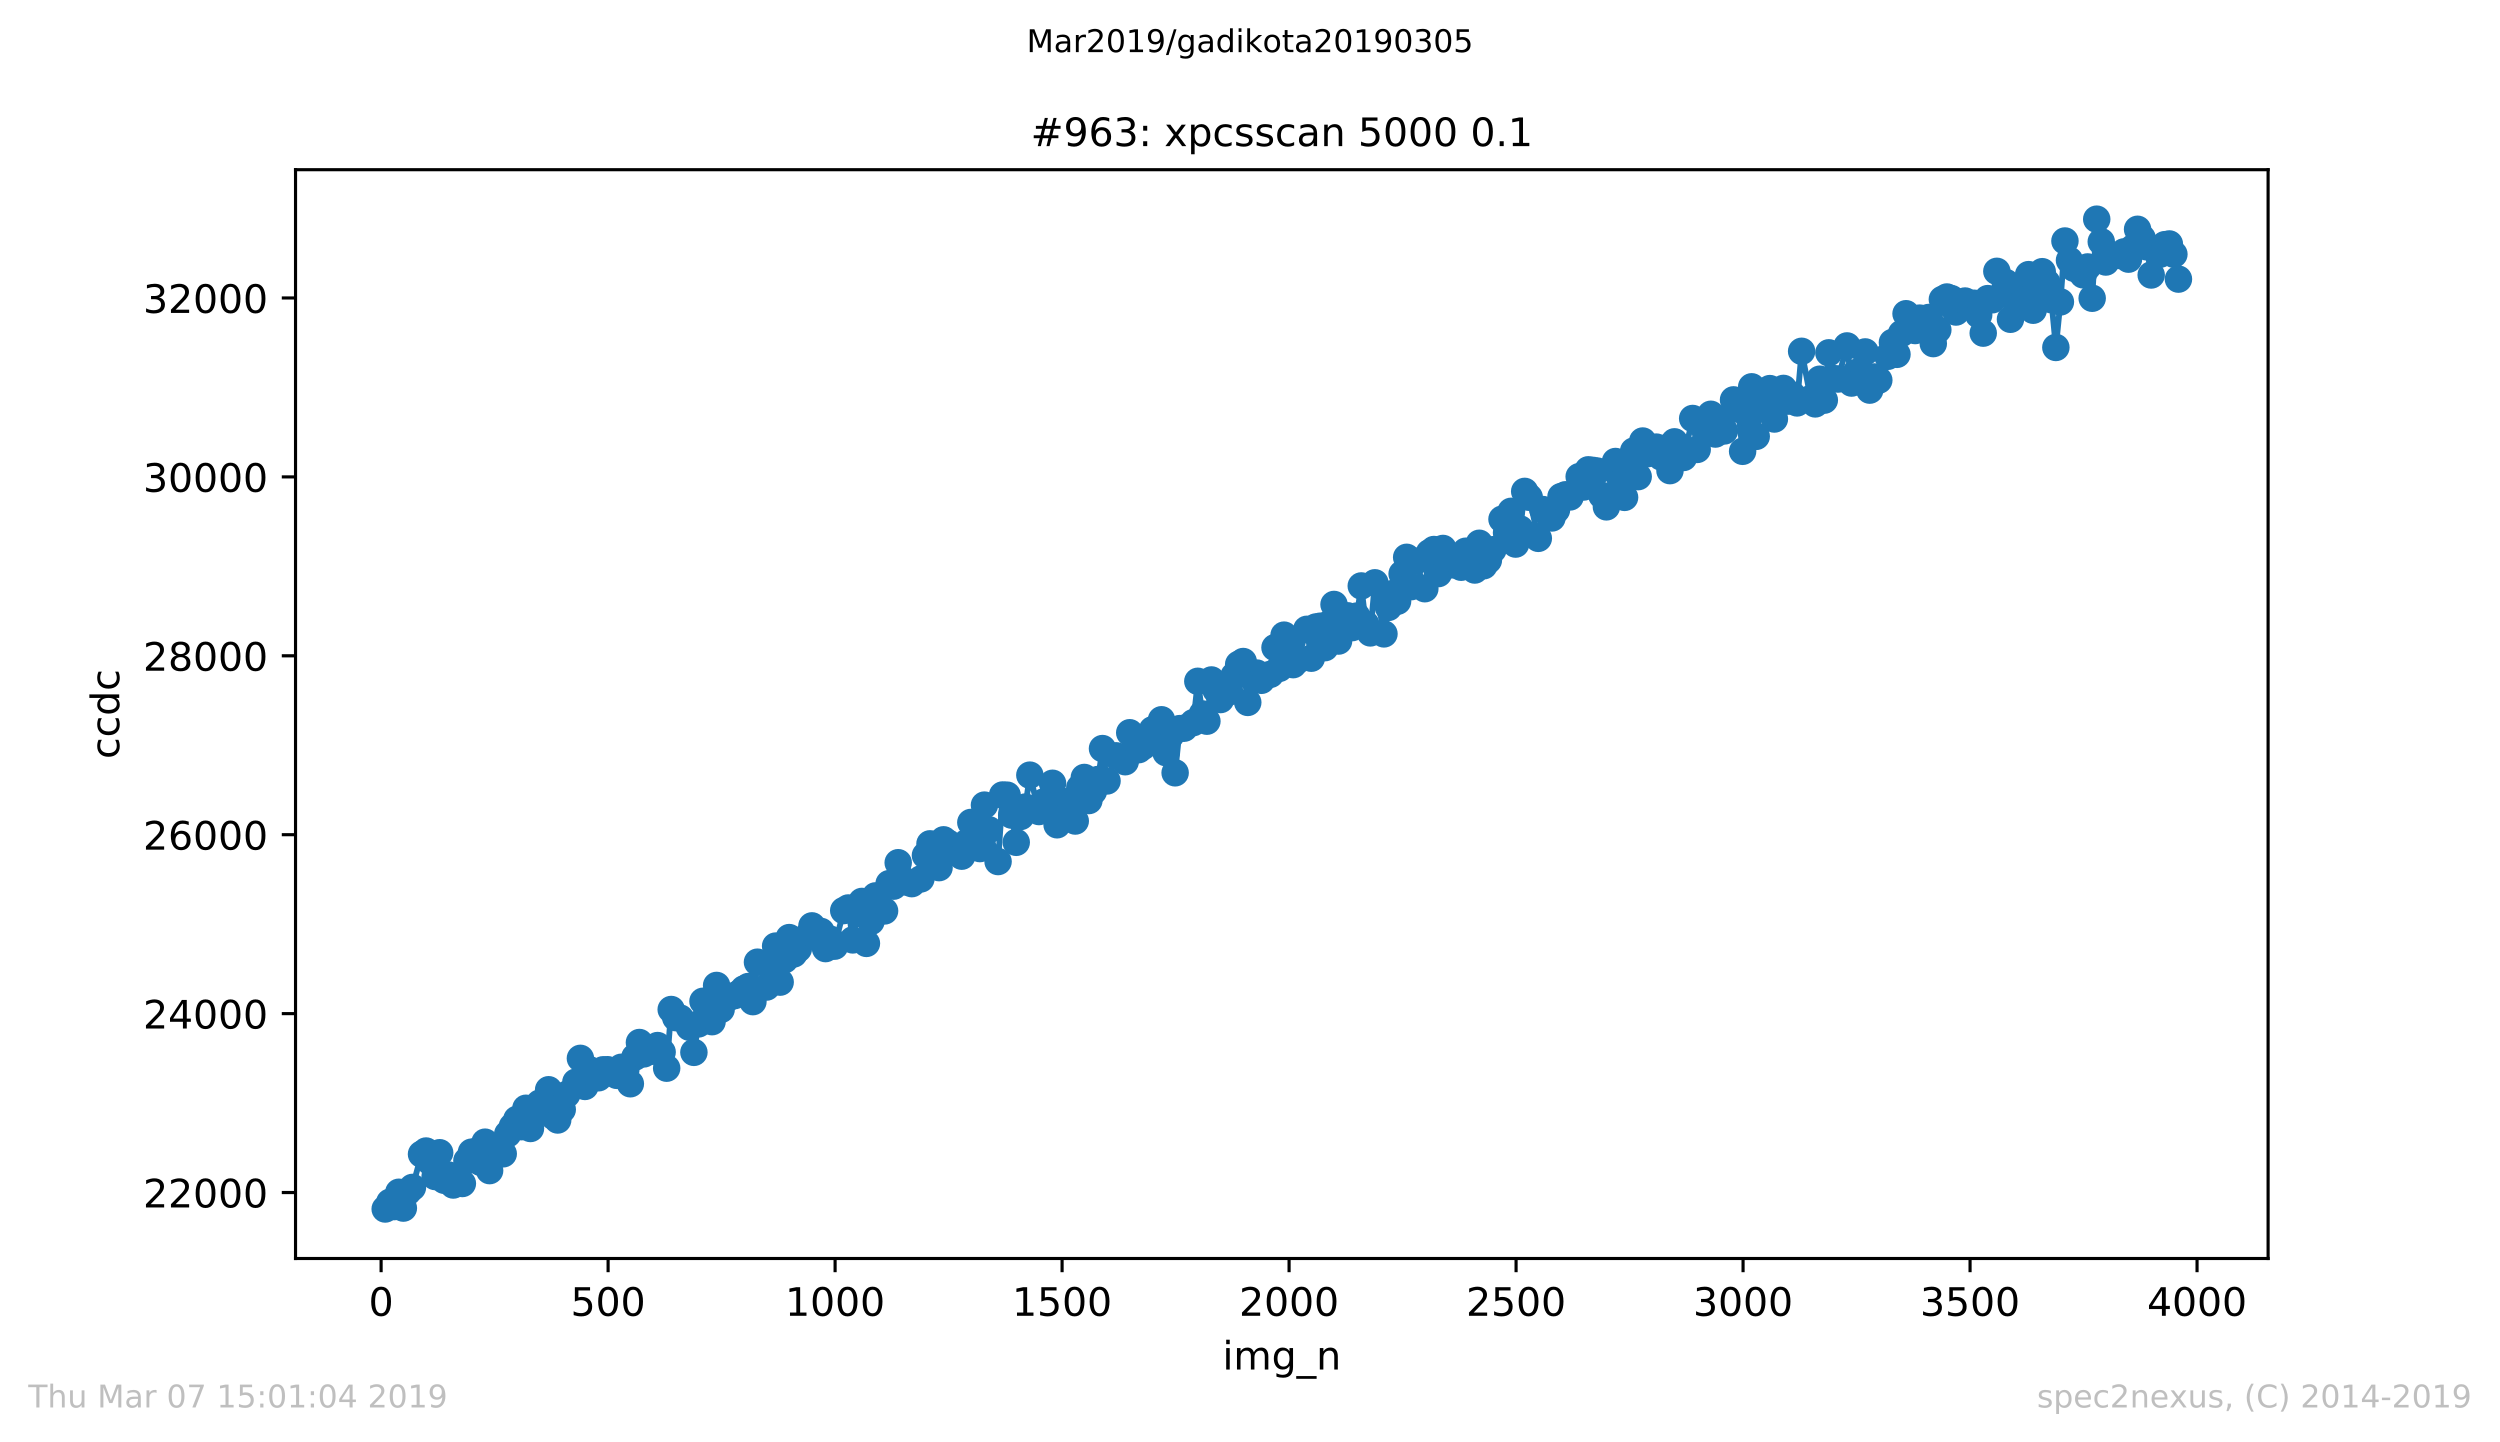 <?xml version="1.0" encoding="utf-8" standalone="no"?>
<!DOCTYPE svg PUBLIC "-//W3C//DTD SVG 1.1//EN"
  "http://www.w3.org/Graphics/SVG/1.1/DTD/svg11.dtd">
<!-- Created with matplotlib (https://matplotlib.org/) -->
<svg height="367.2pt" version="1.1" viewBox="0 0 636.48 367.2" width="636.48pt" xmlns="http://www.w3.org/2000/svg" xmlns:xlink="http://www.w3.org/1999/xlink">
 <defs>
  <style type="text/css">
*{stroke-linecap:butt;stroke-linejoin:round;white-space:pre;}
  </style>
 </defs>
 <g id="figure_1">
  <g id="patch_1">
   <path d="M 0 367.2 
L 636.48 367.2 
L 636.48 0 
L 0 0 
z
" style="fill:#ffffff;"/>
  </g>
  <g id="axes_1">
   <g id="patch_2">
    <path d="M 75.24 320.4 
L 577.44 320.4 
L 577.44 43.2 
L 75.24 43.2 
z
" style="fill:#ffffff;"/>
   </g>
   <g id="matplotlib.axis_1">
    <g id="xtick_1">
     <g id="line2d_1">
      <defs>
       <path d="M 0 0 
L 0 3.5 
" id="m7dcc5be661" style="stroke:#000000;stroke-width:0.8;"/>
      </defs>
      <g>
       <use style="stroke:#000000;stroke-width:0.8;" x="97.027" xlink:href="#m7dcc5be661" y="320.4"/>
      </g>
     </g>
     <g id="text_1">
      <!-- 0 -->
      <defs>
       <path d="M 31.781 66.406 
Q 24.172 66.406 20.328 58.906 
Q 16.5 51.422 16.5 36.375 
Q 16.5 21.391 20.328 13.891 
Q 24.172 6.391 31.781 6.391 
Q 39.453 6.391 43.281 13.891 
Q 47.125 21.391 47.125 36.375 
Q 47.125 51.422 43.281 58.906 
Q 39.453 66.406 31.781 66.406 
z
M 31.781 74.219 
Q 44.047 74.219 50.516 64.516 
Q 56.984 54.828 56.984 36.375 
Q 56.984 17.969 50.516 8.266 
Q 44.047 -1.422 31.781 -1.422 
Q 19.531 -1.422 13.062 8.266 
Q 6.594 17.969 6.594 36.375 
Q 6.594 54.828 13.062 64.516 
Q 19.531 74.219 31.781 74.219 
z
" id="DejaVuSans-48"/>
      </defs>
      <g transform="translate(93.846 334.998)scale(0.1 -0.1)">
       <use xlink:href="#DejaVuSans-48"/>
      </g>
     </g>
    </g>
    <g id="xtick_2">
     <g id="line2d_2">
      <g>
       <use style="stroke:#000000;stroke-width:0.8;" x="154.818" xlink:href="#m7dcc5be661" y="320.4"/>
      </g>
     </g>
     <g id="text_2">
      <!-- 500 -->
      <defs>
       <path d="M 10.797 72.906 
L 49.516 72.906 
L 49.516 64.594 
L 19.828 64.594 
L 19.828 46.734 
Q 21.969 47.469 24.109 47.828 
Q 26.266 48.188 28.422 48.188 
Q 40.625 48.188 47.75 41.5 
Q 54.891 34.812 54.891 23.391 
Q 54.891 11.625 47.562 5.094 
Q 40.234 -1.422 26.906 -1.422 
Q 22.312 -1.422 17.547 -0.641 
Q 12.797 0.141 7.719 1.703 
L 7.719 11.625 
Q 12.109 9.234 16.797 8.062 
Q 21.484 6.891 26.703 6.891 
Q 35.156 6.891 40.078 11.328 
Q 45.016 15.766 45.016 23.391 
Q 45.016 31 40.078 35.438 
Q 35.156 39.891 26.703 39.891 
Q 22.75 39.891 18.812 39.016 
Q 14.891 38.141 10.797 36.281 
z
" id="DejaVuSans-53"/>
      </defs>
      <g transform="translate(145.274 334.998)scale(0.1 -0.1)">
       <use xlink:href="#DejaVuSans-53"/>
       <use x="63.623" xlink:href="#DejaVuSans-48"/>
       <use x="127.246" xlink:href="#DejaVuSans-48"/>
      </g>
     </g>
    </g>
    <g id="xtick_3">
     <g id="line2d_3">
      <g>
       <use style="stroke:#000000;stroke-width:0.8;" x="212.608" xlink:href="#m7dcc5be661" y="320.4"/>
      </g>
     </g>
     <g id="text_3">
      <!-- 1000 -->
      <defs>
       <path d="M 12.406 8.297 
L 28.516 8.297 
L 28.516 63.922 
L 10.984 60.406 
L 10.984 69.391 
L 28.422 72.906 
L 38.281 72.906 
L 38.281 8.297 
L 54.391 8.297 
L 54.391 0 
L 12.406 0 
z
" id="DejaVuSans-49"/>
      </defs>
      <g transform="translate(199.883 334.998)scale(0.1 -0.1)">
       <use xlink:href="#DejaVuSans-49"/>
       <use x="63.623" xlink:href="#DejaVuSans-48"/>
       <use x="127.246" xlink:href="#DejaVuSans-48"/>
       <use x="190.869" xlink:href="#DejaVuSans-48"/>
      </g>
     </g>
    </g>
    <g id="xtick_4">
     <g id="line2d_4">
      <g>
       <use style="stroke:#000000;stroke-width:0.8;" x="270.399" xlink:href="#m7dcc5be661" y="320.4"/>
      </g>
     </g>
     <g id="text_4">
      <!-- 1500 -->
      <g transform="translate(257.674 334.998)scale(0.1 -0.1)">
       <use xlink:href="#DejaVuSans-49"/>
       <use x="63.623" xlink:href="#DejaVuSans-53"/>
       <use x="127.246" xlink:href="#DejaVuSans-48"/>
       <use x="190.869" xlink:href="#DejaVuSans-48"/>
      </g>
     </g>
    </g>
    <g id="xtick_5">
     <g id="line2d_5">
      <g>
       <use style="stroke:#000000;stroke-width:0.8;" x="328.189" xlink:href="#m7dcc5be661" y="320.4"/>
      </g>
     </g>
     <g id="text_5">
      <!-- 2000 -->
      <defs>
       <path d="M 19.188 8.297 
L 53.609 8.297 
L 53.609 0 
L 7.328 0 
L 7.328 8.297 
Q 12.938 14.109 22.625 23.891 
Q 32.328 33.688 34.812 36.531 
Q 39.547 41.844 41.422 45.531 
Q 43.312 49.219 43.312 52.781 
Q 43.312 58.594 39.234 62.25 
Q 35.156 65.922 28.609 65.922 
Q 23.969 65.922 18.812 64.312 
Q 13.672 62.703 7.812 59.422 
L 7.812 69.391 
Q 13.766 71.781 18.938 73 
Q 24.125 74.219 28.422 74.219 
Q 39.75 74.219 46.484 68.547 
Q 53.219 62.891 53.219 53.422 
Q 53.219 48.922 51.531 44.891 
Q 49.859 40.875 45.406 35.406 
Q 44.188 33.984 37.641 27.219 
Q 31.109 20.453 19.188 8.297 
z
" id="DejaVuSans-50"/>
      </defs>
      <g transform="translate(315.464 334.998)scale(0.1 -0.1)">
       <use xlink:href="#DejaVuSans-50"/>
       <use x="63.623" xlink:href="#DejaVuSans-48"/>
       <use x="127.246" xlink:href="#DejaVuSans-48"/>
       <use x="190.869" xlink:href="#DejaVuSans-48"/>
      </g>
     </g>
    </g>
    <g id="xtick_6">
     <g id="line2d_6">
      <g>
       <use style="stroke:#000000;stroke-width:0.8;" x="385.98" xlink:href="#m7dcc5be661" y="320.4"/>
      </g>
     </g>
     <g id="text_6">
      <!-- 2500 -->
      <g transform="translate(373.255 334.998)scale(0.1 -0.1)">
       <use xlink:href="#DejaVuSans-50"/>
       <use x="63.623" xlink:href="#DejaVuSans-53"/>
       <use x="127.246" xlink:href="#DejaVuSans-48"/>
       <use x="190.869" xlink:href="#DejaVuSans-48"/>
      </g>
     </g>
    </g>
    <g id="xtick_7">
     <g id="line2d_7">
      <g>
       <use style="stroke:#000000;stroke-width:0.8;" x="443.77" xlink:href="#m7dcc5be661" y="320.4"/>
      </g>
     </g>
     <g id="text_7">
      <!-- 3000 -->
      <defs>
       <path d="M 40.578 39.312 
Q 47.656 37.797 51.625 33 
Q 55.609 28.219 55.609 21.188 
Q 55.609 10.406 48.188 4.484 
Q 40.766 -1.422 27.094 -1.422 
Q 22.516 -1.422 17.656 -0.516 
Q 12.797 0.391 7.625 2.203 
L 7.625 11.719 
Q 11.719 9.328 16.594 8.109 
Q 21.484 6.891 26.812 6.891 
Q 36.078 6.891 40.938 10.547 
Q 45.797 14.203 45.797 21.188 
Q 45.797 27.641 41.281 31.266 
Q 36.766 34.906 28.719 34.906 
L 20.219 34.906 
L 20.219 43.016 
L 29.109 43.016 
Q 36.375 43.016 40.234 45.922 
Q 44.094 48.828 44.094 54.297 
Q 44.094 59.906 40.109 62.906 
Q 36.141 65.922 28.719 65.922 
Q 24.656 65.922 20.016 65.031 
Q 15.375 64.156 9.812 62.312 
L 9.812 71.094 
Q 15.438 72.656 20.344 73.438 
Q 25.25 74.219 29.594 74.219 
Q 40.828 74.219 47.359 69.109 
Q 53.906 64.016 53.906 55.328 
Q 53.906 49.266 50.438 45.094 
Q 46.969 40.922 40.578 39.312 
z
" id="DejaVuSans-51"/>
      </defs>
      <g transform="translate(431.045 334.998)scale(0.1 -0.1)">
       <use xlink:href="#DejaVuSans-51"/>
       <use x="63.623" xlink:href="#DejaVuSans-48"/>
       <use x="127.246" xlink:href="#DejaVuSans-48"/>
       <use x="190.869" xlink:href="#DejaVuSans-48"/>
      </g>
     </g>
    </g>
    <g id="xtick_8">
     <g id="line2d_8">
      <g>
       <use style="stroke:#000000;stroke-width:0.8;" x="501.561" xlink:href="#m7dcc5be661" y="320.4"/>
      </g>
     </g>
     <g id="text_8">
      <!-- 3500 -->
      <g transform="translate(488.836 334.998)scale(0.1 -0.1)">
       <use xlink:href="#DejaVuSans-51"/>
       <use x="63.623" xlink:href="#DejaVuSans-53"/>
       <use x="127.246" xlink:href="#DejaVuSans-48"/>
       <use x="190.869" xlink:href="#DejaVuSans-48"/>
      </g>
     </g>
    </g>
    <g id="xtick_9">
     <g id="line2d_9">
      <g>
       <use style="stroke:#000000;stroke-width:0.8;" x="559.352" xlink:href="#m7dcc5be661" y="320.4"/>
      </g>
     </g>
     <g id="text_9">
      <!-- 4000 -->
      <defs>
       <path d="M 37.797 64.312 
L 12.891 25.391 
L 37.797 25.391 
z
M 35.203 72.906 
L 47.609 72.906 
L 47.609 25.391 
L 58.016 25.391 
L 58.016 17.188 
L 47.609 17.188 
L 47.609 0 
L 37.797 0 
L 37.797 17.188 
L 4.891 17.188 
L 4.891 26.703 
z
" id="DejaVuSans-52"/>
      </defs>
      <g transform="translate(546.627 334.998)scale(0.1 -0.1)">
       <use xlink:href="#DejaVuSans-52"/>
       <use x="63.623" xlink:href="#DejaVuSans-48"/>
       <use x="127.246" xlink:href="#DejaVuSans-48"/>
       <use x="190.869" xlink:href="#DejaVuSans-48"/>
      </g>
     </g>
    </g>
    <g id="text_10">
     <!-- img_n -->
     <defs>
      <path d="M 9.422 54.688 
L 18.406 54.688 
L 18.406 0 
L 9.422 0 
z
M 9.422 75.984 
L 18.406 75.984 
L 18.406 64.594 
L 9.422 64.594 
z
" id="DejaVuSans-105"/>
      <path d="M 52 44.188 
Q 55.375 50.25 60.062 53.125 
Q 64.75 56 71.094 56 
Q 79.641 56 84.281 50.016 
Q 88.922 44.047 88.922 33.016 
L 88.922 0 
L 79.891 0 
L 79.891 32.719 
Q 79.891 40.578 77.094 44.375 
Q 74.312 48.188 68.609 48.188 
Q 61.625 48.188 57.562 43.547 
Q 53.516 38.922 53.516 30.906 
L 53.516 0 
L 44.484 0 
L 44.484 32.719 
Q 44.484 40.625 41.703 44.406 
Q 38.922 48.188 33.109 48.188 
Q 26.219 48.188 22.156 43.531 
Q 18.109 38.875 18.109 30.906 
L 18.109 0 
L 9.078 0 
L 9.078 54.688 
L 18.109 54.688 
L 18.109 46.188 
Q 21.188 51.219 25.484 53.609 
Q 29.781 56 35.688 56 
Q 41.656 56 45.828 52.969 
Q 50 49.953 52 44.188 
z
" id="DejaVuSans-109"/>
      <path d="M 45.406 27.984 
Q 45.406 37.75 41.375 43.109 
Q 37.359 48.484 30.078 48.484 
Q 22.859 48.484 18.828 43.109 
Q 14.797 37.75 14.797 27.984 
Q 14.797 18.266 18.828 12.891 
Q 22.859 7.516 30.078 7.516 
Q 37.359 7.516 41.375 12.891 
Q 45.406 18.266 45.406 27.984 
z
M 54.391 6.781 
Q 54.391 -7.172 48.188 -13.984 
Q 42 -20.797 29.203 -20.797 
Q 24.469 -20.797 20.266 -20.094 
Q 16.062 -19.391 12.109 -17.922 
L 12.109 -9.188 
Q 16.062 -11.328 19.922 -12.344 
Q 23.781 -13.375 27.781 -13.375 
Q 36.625 -13.375 41.016 -8.766 
Q 45.406 -4.156 45.406 5.172 
L 45.406 9.625 
Q 42.625 4.781 38.281 2.391 
Q 33.938 0 27.875 0 
Q 17.828 0 11.672 7.656 
Q 5.516 15.328 5.516 27.984 
Q 5.516 40.672 11.672 48.328 
Q 17.828 56 27.875 56 
Q 33.938 56 38.281 53.609 
Q 42.625 51.219 45.406 46.391 
L 45.406 54.688 
L 54.391 54.688 
z
" id="DejaVuSans-103"/>
      <path d="M 50.984 -16.609 
L 50.984 -23.578 
L -0.984 -23.578 
L -0.984 -16.609 
z
" id="DejaVuSans-95"/>
      <path d="M 54.891 33.016 
L 54.891 0 
L 45.906 0 
L 45.906 32.719 
Q 45.906 40.484 42.875 44.328 
Q 39.844 48.188 33.797 48.188 
Q 26.516 48.188 22.312 43.547 
Q 18.109 38.922 18.109 30.906 
L 18.109 0 
L 9.078 0 
L 9.078 54.688 
L 18.109 54.688 
L 18.109 46.188 
Q 21.344 51.125 25.703 53.562 
Q 30.078 56 35.797 56 
Q 45.219 56 50.047 50.172 
Q 54.891 44.344 54.891 33.016 
z
" id="DejaVuSans-110"/>
     </defs>
     <g transform="translate(311.238 348.677)scale(0.1 -0.1)">
      <use xlink:href="#DejaVuSans-105"/>
      <use x="27.783" xlink:href="#DejaVuSans-109"/>
      <use x="125.195" xlink:href="#DejaVuSans-103"/>
      <use x="188.672" xlink:href="#DejaVuSans-95"/>
      <use x="238.672" xlink:href="#DejaVuSans-110"/>
     </g>
    </g>
   </g>
   <g id="matplotlib.axis_2">
    <g id="ytick_1">
     <g id="line2d_10">
      <defs>
       <path d="M 0 0 
L -3.5 0 
" id="m0cda739e62" style="stroke:#000000;stroke-width:0.8;"/>
      </defs>
      <g>
       <use style="stroke:#000000;stroke-width:0.8;" x="75.24" xlink:href="#m0cda739e62" y="303.609"/>
      </g>
     </g>
     <g id="text_11">
      <!-- 22000 -->
      <g transform="translate(36.428 307.409)scale(0.1 -0.1)">
       <use xlink:href="#DejaVuSans-50"/>
       <use x="63.623" xlink:href="#DejaVuSans-50"/>
       <use x="127.246" xlink:href="#DejaVuSans-48"/>
       <use x="190.869" xlink:href="#DejaVuSans-48"/>
       <use x="254.492" xlink:href="#DejaVuSans-48"/>
      </g>
     </g>
    </g>
    <g id="ytick_2">
     <g id="line2d_11">
      <g>
       <use style="stroke:#000000;stroke-width:0.8;" x="75.24" xlink:href="#m0cda739e62" y="258.06"/>
      </g>
     </g>
     <g id="text_12">
      <!-- 24000 -->
      <g transform="translate(36.428 261.86)scale(0.1 -0.1)">
       <use xlink:href="#DejaVuSans-50"/>
       <use x="63.623" xlink:href="#DejaVuSans-52"/>
       <use x="127.246" xlink:href="#DejaVuSans-48"/>
       <use x="190.869" xlink:href="#DejaVuSans-48"/>
       <use x="254.492" xlink:href="#DejaVuSans-48"/>
      </g>
     </g>
    </g>
    <g id="ytick_3">
     <g id="line2d_12">
      <g>
       <use style="stroke:#000000;stroke-width:0.8;" x="75.24" xlink:href="#m0cda739e62" y="212.511"/>
      </g>
     </g>
     <g id="text_13">
      <!-- 26000 -->
      <defs>
       <path d="M 33.016 40.375 
Q 26.375 40.375 22.484 35.828 
Q 18.609 31.297 18.609 23.391 
Q 18.609 15.531 22.484 10.953 
Q 26.375 6.391 33.016 6.391 
Q 39.656 6.391 43.531 10.953 
Q 47.406 15.531 47.406 23.391 
Q 47.406 31.297 43.531 35.828 
Q 39.656 40.375 33.016 40.375 
z
M 52.594 71.297 
L 52.594 62.312 
Q 48.875 64.062 45.094 64.984 
Q 41.312 65.922 37.594 65.922 
Q 27.828 65.922 22.672 59.328 
Q 17.531 52.734 16.797 39.406 
Q 19.672 43.656 24.016 45.922 
Q 28.375 48.188 33.594 48.188 
Q 44.578 48.188 50.953 41.516 
Q 57.328 34.859 57.328 23.391 
Q 57.328 12.156 50.688 5.359 
Q 44.047 -1.422 33.016 -1.422 
Q 20.359 -1.422 13.672 8.266 
Q 6.984 17.969 6.984 36.375 
Q 6.984 53.656 15.188 63.938 
Q 23.391 74.219 37.203 74.219 
Q 40.922 74.219 44.703 73.484 
Q 48.484 72.75 52.594 71.297 
z
" id="DejaVuSans-54"/>
      </defs>
      <g transform="translate(36.428 216.311)scale(0.1 -0.1)">
       <use xlink:href="#DejaVuSans-50"/>
       <use x="63.623" xlink:href="#DejaVuSans-54"/>
       <use x="127.246" xlink:href="#DejaVuSans-48"/>
       <use x="190.869" xlink:href="#DejaVuSans-48"/>
       <use x="254.492" xlink:href="#DejaVuSans-48"/>
      </g>
     </g>
    </g>
    <g id="ytick_4">
     <g id="line2d_13">
      <g>
       <use style="stroke:#000000;stroke-width:0.8;" x="75.24" xlink:href="#m0cda739e62" y="166.962"/>
      </g>
     </g>
     <g id="text_14">
      <!-- 28000 -->
      <defs>
       <path d="M 31.781 34.625 
Q 24.75 34.625 20.719 30.859 
Q 16.703 27.094 16.703 20.516 
Q 16.703 13.922 20.719 10.156 
Q 24.75 6.391 31.781 6.391 
Q 38.812 6.391 42.859 10.172 
Q 46.922 13.969 46.922 20.516 
Q 46.922 27.094 42.891 30.859 
Q 38.875 34.625 31.781 34.625 
z
M 21.922 38.812 
Q 15.578 40.375 12.031 44.719 
Q 8.5 49.078 8.5 55.328 
Q 8.5 64.062 14.719 69.141 
Q 20.953 74.219 31.781 74.219 
Q 42.672 74.219 48.875 69.141 
Q 55.078 64.062 55.078 55.328 
Q 55.078 49.078 51.531 44.719 
Q 48 40.375 41.703 38.812 
Q 48.828 37.156 52.797 32.312 
Q 56.781 27.484 56.781 20.516 
Q 56.781 9.906 50.312 4.234 
Q 43.844 -1.422 31.781 -1.422 
Q 19.734 -1.422 13.25 4.234 
Q 6.781 9.906 6.781 20.516 
Q 6.781 27.484 10.781 32.312 
Q 14.797 37.156 21.922 38.812 
z
M 18.312 54.391 
Q 18.312 48.734 21.844 45.562 
Q 25.391 42.391 31.781 42.391 
Q 38.141 42.391 41.719 45.562 
Q 45.312 48.734 45.312 54.391 
Q 45.312 60.062 41.719 63.234 
Q 38.141 66.406 31.781 66.406 
Q 25.391 66.406 21.844 63.234 
Q 18.312 60.062 18.312 54.391 
z
" id="DejaVuSans-56"/>
      </defs>
      <g transform="translate(36.428 170.762)scale(0.1 -0.1)">
       <use xlink:href="#DejaVuSans-50"/>
       <use x="63.623" xlink:href="#DejaVuSans-56"/>
       <use x="127.246" xlink:href="#DejaVuSans-48"/>
       <use x="190.869" xlink:href="#DejaVuSans-48"/>
       <use x="254.492" xlink:href="#DejaVuSans-48"/>
      </g>
     </g>
    </g>
    <g id="ytick_5">
     <g id="line2d_14">
      <g>
       <use style="stroke:#000000;stroke-width:0.8;" x="75.24" xlink:href="#m0cda739e62" y="121.413"/>
      </g>
     </g>
     <g id="text_15">
      <!-- 30000 -->
      <g transform="translate(36.428 125.213)scale(0.1 -0.1)">
       <use xlink:href="#DejaVuSans-51"/>
       <use x="63.623" xlink:href="#DejaVuSans-48"/>
       <use x="127.246" xlink:href="#DejaVuSans-48"/>
       <use x="190.869" xlink:href="#DejaVuSans-48"/>
       <use x="254.492" xlink:href="#DejaVuSans-48"/>
      </g>
     </g>
    </g>
    <g id="ytick_6">
     <g id="line2d_15">
      <g>
       <use style="stroke:#000000;stroke-width:0.8;" x="75.24" xlink:href="#m0cda739e62" y="75.864"/>
      </g>
     </g>
     <g id="text_16">
      <!-- 32000 -->
      <g transform="translate(36.428 79.664)scale(0.1 -0.1)">
       <use xlink:href="#DejaVuSans-51"/>
       <use x="63.623" xlink:href="#DejaVuSans-50"/>
       <use x="127.246" xlink:href="#DejaVuSans-48"/>
       <use x="190.869" xlink:href="#DejaVuSans-48"/>
       <use x="254.492" xlink:href="#DejaVuSans-48"/>
      </g>
     </g>
    </g>
    <g id="text_17">
     <!-- ccdc -->
     <defs>
      <path d="M 48.781 52.594 
L 48.781 44.188 
Q 44.969 46.297 41.141 47.344 
Q 37.312 48.391 33.406 48.391 
Q 24.656 48.391 19.812 42.844 
Q 14.984 37.312 14.984 27.297 
Q 14.984 17.281 19.812 11.734 
Q 24.656 6.203 33.406 6.203 
Q 37.312 6.203 41.141 7.25 
Q 44.969 8.297 48.781 10.406 
L 48.781 2.094 
Q 45.016 0.344 40.984 -0.531 
Q 36.969 -1.422 32.422 -1.422 
Q 20.062 -1.422 12.781 6.344 
Q 5.516 14.109 5.516 27.297 
Q 5.516 40.672 12.859 48.328 
Q 20.219 56 33.016 56 
Q 37.156 56 41.109 55.141 
Q 45.062 54.297 48.781 52.594 
z
" id="DejaVuSans-99"/>
      <path d="M 45.406 46.391 
L 45.406 75.984 
L 54.391 75.984 
L 54.391 0 
L 45.406 0 
L 45.406 8.203 
Q 42.578 3.328 38.25 0.953 
Q 33.938 -1.422 27.875 -1.422 
Q 17.969 -1.422 11.734 6.484 
Q 5.516 14.406 5.516 27.297 
Q 5.516 40.188 11.734 48.094 
Q 17.969 56 27.875 56 
Q 33.938 56 38.25 53.625 
Q 42.578 51.266 45.406 46.391 
z
M 14.797 27.297 
Q 14.797 17.391 18.875 11.75 
Q 22.953 6.109 30.078 6.109 
Q 37.203 6.109 41.297 11.75 
Q 45.406 17.391 45.406 27.297 
Q 45.406 37.203 41.297 42.844 
Q 37.203 48.484 30.078 48.484 
Q 22.953 48.484 18.875 42.844 
Q 14.797 37.203 14.797 27.297 
z
" id="DejaVuSans-100"/>
     </defs>
     <g transform="translate(30.348 193.222)rotate(-90)scale(0.1 -0.1)">
      <use xlink:href="#DejaVuSans-99"/>
      <use x="54.98" xlink:href="#DejaVuSans-99"/>
      <use x="109.961" xlink:href="#DejaVuSans-100"/>
      <use x="173.438" xlink:href="#DejaVuSans-99"/>
     </g>
    </g>
   </g>
   <g id="line2d_16">
    <path clip-path="url(#p2b80e753dd)" d="M 98.067 307.8 
L 99.223 306.092 
L 100.379 307.185 
L 101.535 303.541 
L 102.691 307.572 
L 103.846 303.427 
L 105.002 302.311 
L 107.314 293.839 
L 108.47 293.042 
L 109.625 295.889 
L 110.781 299.533 
L 111.937 293.475 
L 113.093 300.489 
L 114.249 299.168 
L 115.404 301.696 
L 117.716 301.309 
L 118.872 295.502 
L 120.028 293.338 
L 121.183 293.156 
L 122.339 295.912 
L 123.495 290.787 
L 124.651 298.03 
L 126.963 291.721 
L 128.118 293.748 
L 129.274 288.692 
L 131.586 284.98 
L 132.742 286.847 
L 133.897 282.156 
L 135.053 287.303 
L 137.365 280.858 
L 138.521 282.566 
L 139.676 277.442 
L 140.832 284.16 
L 141.988 285.139 
L 143.144 282.475 
L 144.3 278.626 
L 146.611 275.506 
L 147.767 269.448 
L 148.923 276.599 
L 150.079 272.34 
L 151.235 273.274 
L 152.39 274.39 
L 153.546 272.363 
L 154.702 272.34 
L 157.014 273.775 
L 158.169 271.725 
L 159.325 272.317 
L 160.481 275.916 
L 161.637 269.129 
L 162.793 265.417 
L 163.949 268.309 
L 166.26 267.626 
L 167.416 266.191 
L 168.572 267.854 
L 169.728 271.953 
L 170.883 257.013 
L 172.039 259.085 
L 173.195 259.199 
L 175.507 261.522 
L 176.662 267.922 
L 177.818 260.68 
L 178.974 254.918 
L 180.13 259.222 
L 181.286 260.11 
L 182.441 250.886 
L 183.597 256.99 
L 185.909 253.779 
L 187.065 253.46 
L 188.221 252.868 
L 189.376 251.775 
L 190.532 251.16 
L 191.688 255.009 
L 192.844 244.965 
L 195.155 251.296 
L 197.467 240.866 
L 198.623 250.044 
L 200.934 238.702 
L 202.09 242.87 
L 203.246 241.572 
L 205.558 238.361 
L 206.714 235.719 
L 207.869 237.563 
L 209.025 237.131 
L 210.181 241.503 
L 211.337 239.089 
L 212.493 240.888 
L 214.804 231.824 
L 215.96 231.164 
L 217.116 239.294 
L 218.272 232.553 
L 219.427 229.501 
L 220.583 240.182 
L 221.739 234.603 
L 222.895 228.089 
L 225.207 231.915 
L 226.362 224.969 
L 227.518 225.607 
L 228.674 219.64 
L 229.83 223.876 
L 230.986 224.582 
L 232.141 224.969 
L 234.453 223.762 
L 235.609 217.772 
L 236.765 214.834 
L 237.92 220.528 
L 239.076 220.892 
L 240.232 213.81 
L 241.388 214.629 
L 242.544 216.77 
L 244.855 217.977 
L 246.011 214.584 
L 247.167 209.391 
L 248.323 210.462 
L 249.479 216.041 
L 250.634 204.973 
L 251.79 211.259 
L 254.102 219.344 
L 255.258 202.4 
L 256.413 202.445 
L 257.569 207.524 
L 258.725 214.447 
L 259.881 207.865 
L 261.037 205.474 
L 262.192 197.344 
L 264.504 206.613 
L 265.66 204.199 
L 266.816 203.743 
L 267.972 199.416 
L 269.127 209.983 
L 270.283 204.518 
L 271.439 204.108 
L 273.751 209.027 
L 274.906 200.532 
L 276.062 197.936 
L 277.218 203.812 
L 278.374 201.466 
L 279.53 198.46 
L 280.685 190.58 
L 281.841 198.824 
L 284.153 192.424 
L 285.309 192.789 
L 286.465 193.927 
L 287.62 186.548 
L 288.776 191.035 
L 289.932 190.853 
L 291.088 190.01 
L 293.399 185.797 
L 294.555 188.257 
L 295.711 183.246 
L 296.867 191.627 
L 298.023 187.232 
L 299.178 196.751 
L 300.334 185.501 
L 301.49 185.387 
L 303.802 183.975 
L 304.957 173.453 
L 306.113 181.766 
L 307.269 183.611 
L 308.425 173.112 
L 310.737 178.099 
L 313.048 176.118 
L 314.204 171.996 
L 315.36 169.126 
L 316.516 168.42 
L 317.671 178.828 
L 318.827 172.679 
L 319.983 171.358 
L 321.139 173.203 
L 323.45 171.677 
L 324.606 164.867 
L 325.762 170.151 
L 326.918 161.701 
L 328.074 163.842 
L 329.23 169.217 
L 330.385 168.101 
L 332.697 160.221 
L 333.853 167.577 
L 335.009 159.629 
L 336.164 159.424 
L 337.32 164.89 
L 338.476 158.764 
L 339.632 153.89 
L 340.788 163.205 
L 343.099 156.782 
L 344.255 159.788 
L 345.411 156.851 
L 346.567 149.176 
L 347.723 158.923 
L 348.878 161.132 
L 350.034 148.378 
L 352.346 161.383 
L 353.502 154.641 
L 354.657 151.089 
L 355.813 153.07 
L 356.969 146.101 
L 358.125 141.888 
L 359.281 149.358 
L 360.436 142.89 
L 362.748 149.882 
L 363.904 140.726 
L 365.06 139.906 
L 366.215 146.033 
L 367.371 139.633 
L 368.527 143.505 
L 371.995 144.416 
L 373.15 140.339 
L 374.306 140.726 
L 375.462 145.122 
L 376.618 138.312 
L 377.774 144.028 
L 378.929 142.639 
L 380.085 139.952 
L 382.397 132.186 
L 383.553 135.647 
L 384.708 130.182 
L 385.864 138.517 
L 387.02 134.668 
L 388.176 125.103 
L 389.332 126.606 
L 391.643 137.059 
L 392.799 129.726 
L 393.955 130.318 
L 395.111 131.867 
L 396.267 129.817 
L 397.422 126.424 
L 398.578 125.968 
L 399.734 126.515 
L 402.046 121.345 
L 403.201 123.987 
L 404.357 119.614 
L 406.669 119.933 
L 407.825 126.128 
L 408.981 129.043 
L 411.292 117.496 
L 412.448 121.755 
L 413.604 126.629 
L 415.915 114.832 
L 417.071 121.345 
L 418.227 112.281 
L 419.383 115.515 
L 421.694 113.829 
L 422.85 116.312 
L 424.006 114.103 
L 425.162 119.819 
L 426.318 112.486 
L 427.473 114.763 
L 428.629 116.471 
L 430.941 106.542 
L 432.097 114.422 
L 433.253 108.113 
L 434.408 109.343 
L 435.564 105.471 
L 436.72 110.504 
L 437.876 106.655 
L 439.032 109.707 
L 441.343 101.805 
L 442.499 104.173 
L 443.655 114.9 
L 444.811 105.243 
L 445.966 98.479 
L 447.122 111.097 
L 448.278 103.467 
L 450.59 98.935 
L 451.746 106.678 
L 452.901 101.144 
L 454.057 98.889 
L 455.213 102.123 
L 456.369 100.597 
L 457.525 102.579 
L 458.68 89.438 
L 460.992 101.463 
L 462.148 102.829 
L 463.304 96.544 
L 464.459 101.873 
L 465.615 89.825 
L 466.771 96.384 
L 467.927 96.498 
L 470.239 88.071 
L 471.394 97.523 
L 472.55 94.836 
L 473.706 94.631 
L 474.862 89.597 
L 476.018 99.322 
L 477.173 95.974 
L 478.329 96.794 
L 480.641 90.713 
L 481.797 87.183 
L 482.952 90.212 
L 485.264 79.873 
L 486.42 82.196 
L 487.576 84.154 
L 488.731 80.989 
L 491.043 80.829 
L 492.199 87.479 
L 493.355 83.972 
L 494.511 76.229 
L 495.666 75.614 
L 496.822 76.024 
L 497.978 79.44 
L 500.29 76.639 
L 501.445 77.755 
L 502.601 77.208 
L 503.757 80.169 
L 504.913 84.815 
L 506.069 76.024 
L 507.224 76.32 
L 508.38 69.078 
L 510.692 71.924 
L 511.848 81.285 
L 513.004 76.548 
L 514.159 73.906 
L 515.315 73.587 
L 516.471 69.92 
L 517.627 78.984 
L 519.938 69.169 
L 521.094 71.924 
L 522.25 76.297 
L 523.406 88.459 
L 524.562 76.866 
L 525.717 61.357 
L 526.873 66.276 
L 528.029 68.303 
L 530.341 69.966 
L 531.497 67.962 
L 532.652 75.933 
L 533.808 55.8 
L 534.964 61.539 
L 536.12 66.709 
L 537.276 64.955 
L 539.587 65.046 
L 540.743 64.135 
L 541.899 65.98 
L 543.055 63.065 
L 544.21 58.374 
L 546.522 62.837 
L 547.678 70.011 
L 551.145 62.291 
L 552.301 62.109 
L 553.457 64.728 
L 554.613 71.059 
L 554.613 71.059 
" style="fill:none;stroke:#1f77b4;stroke-linecap:square;stroke-width:1.5;"/>
    <defs>
     <path d="M 0 3 
C 0.796 3 1.559 2.684 2.121 2.121 
C 2.684 1.559 3 0.796 3 0 
C 3 -0.796 2.684 -1.559 2.121 -2.121 
C 1.559 -2.684 0.796 -3 0 -3 
C -0.796 -3 -1.559 -2.684 -2.121 -2.121 
C -2.684 -1.559 -3 -0.796 -3 0 
C -3 0.796 -2.684 1.559 -2.121 2.121 
C -1.559 2.684 -0.796 3 0 3 
z
" id="m6cd1946b05" style="stroke:#1f77b4;"/>
    </defs>
    <g clip-path="url(#p2b80e753dd)">
     <use style="fill:#1f77b4;stroke:#1f77b4;" x="98.067" xlink:href="#m6cd1946b05" y="307.8"/>
     <use style="fill:#1f77b4;stroke:#1f77b4;" x="99.223" xlink:href="#m6cd1946b05" y="306.092"/>
     <use style="fill:#1f77b4;stroke:#1f77b4;" x="100.379" xlink:href="#m6cd1946b05" y="307.185"/>
     <use style="fill:#1f77b4;stroke:#1f77b4;" x="101.535" xlink:href="#m6cd1946b05" y="303.541"/>
     <use style="fill:#1f77b4;stroke:#1f77b4;" x="102.691" xlink:href="#m6cd1946b05" y="307.572"/>
     <use style="fill:#1f77b4;stroke:#1f77b4;" x="103.846" xlink:href="#m6cd1946b05" y="303.427"/>
     <use style="fill:#1f77b4;stroke:#1f77b4;" x="105.002" xlink:href="#m6cd1946b05" y="302.311"/>
     <use style="fill:#1f77b4;stroke:#1f77b4;" x="107.314" xlink:href="#m6cd1946b05" y="293.839"/>
     <use style="fill:#1f77b4;stroke:#1f77b4;" x="108.47" xlink:href="#m6cd1946b05" y="293.042"/>
     <use style="fill:#1f77b4;stroke:#1f77b4;" x="109.625" xlink:href="#m6cd1946b05" y="295.889"/>
     <use style="fill:#1f77b4;stroke:#1f77b4;" x="110.781" xlink:href="#m6cd1946b05" y="299.533"/>
     <use style="fill:#1f77b4;stroke:#1f77b4;" x="111.937" xlink:href="#m6cd1946b05" y="293.475"/>
     <use style="fill:#1f77b4;stroke:#1f77b4;" x="113.093" xlink:href="#m6cd1946b05" y="300.489"/>
     <use style="fill:#1f77b4;stroke:#1f77b4;" x="114.249" xlink:href="#m6cd1946b05" y="299.168"/>
     <use style="fill:#1f77b4;stroke:#1f77b4;" x="115.404" xlink:href="#m6cd1946b05" y="301.696"/>
     <use style="fill:#1f77b4;stroke:#1f77b4;" x="117.716" xlink:href="#m6cd1946b05" y="301.309"/>
     <use style="fill:#1f77b4;stroke:#1f77b4;" x="118.872" xlink:href="#m6cd1946b05" y="295.502"/>
     <use style="fill:#1f77b4;stroke:#1f77b4;" x="120.028" xlink:href="#m6cd1946b05" y="293.338"/>
     <use style="fill:#1f77b4;stroke:#1f77b4;" x="121.183" xlink:href="#m6cd1946b05" y="293.156"/>
     <use style="fill:#1f77b4;stroke:#1f77b4;" x="122.339" xlink:href="#m6cd1946b05" y="295.912"/>
     <use style="fill:#1f77b4;stroke:#1f77b4;" x="123.495" xlink:href="#m6cd1946b05" y="290.787"/>
     <use style="fill:#1f77b4;stroke:#1f77b4;" x="124.651" xlink:href="#m6cd1946b05" y="298.03"/>
     <use style="fill:#1f77b4;stroke:#1f77b4;" x="126.963" xlink:href="#m6cd1946b05" y="291.721"/>
     <use style="fill:#1f77b4;stroke:#1f77b4;" x="128.118" xlink:href="#m6cd1946b05" y="293.748"/>
     <use style="fill:#1f77b4;stroke:#1f77b4;" x="129.274" xlink:href="#m6cd1946b05" y="288.692"/>
     <use style="fill:#1f77b4;stroke:#1f77b4;" x="130.43" xlink:href="#m6cd1946b05" y="286.802"/>
     <use style="fill:#1f77b4;stroke:#1f77b4;" x="131.586" xlink:href="#m6cd1946b05" y="284.98"/>
     <use style="fill:#1f77b4;stroke:#1f77b4;" x="132.742" xlink:href="#m6cd1946b05" y="286.847"/>
     <use style="fill:#1f77b4;stroke:#1f77b4;" x="133.897" xlink:href="#m6cd1946b05" y="282.156"/>
     <use style="fill:#1f77b4;stroke:#1f77b4;" x="135.053" xlink:href="#m6cd1946b05" y="287.303"/>
     <use style="fill:#1f77b4;stroke:#1f77b4;" x="137.365" xlink:href="#m6cd1946b05" y="280.858"/>
     <use style="fill:#1f77b4;stroke:#1f77b4;" x="138.521" xlink:href="#m6cd1946b05" y="282.566"/>
     <use style="fill:#1f77b4;stroke:#1f77b4;" x="139.676" xlink:href="#m6cd1946b05" y="277.442"/>
     <use style="fill:#1f77b4;stroke:#1f77b4;" x="140.832" xlink:href="#m6cd1946b05" y="284.16"/>
     <use style="fill:#1f77b4;stroke:#1f77b4;" x="141.988" xlink:href="#m6cd1946b05" y="285.139"/>
     <use style="fill:#1f77b4;stroke:#1f77b4;" x="143.144" xlink:href="#m6cd1946b05" y="282.475"/>
     <use style="fill:#1f77b4;stroke:#1f77b4;" x="144.3" xlink:href="#m6cd1946b05" y="278.626"/>
     <use style="fill:#1f77b4;stroke:#1f77b4;" x="146.611" xlink:href="#m6cd1946b05" y="275.506"/>
     <use style="fill:#1f77b4;stroke:#1f77b4;" x="147.767" xlink:href="#m6cd1946b05" y="269.448"/>
     <use style="fill:#1f77b4;stroke:#1f77b4;" x="148.923" xlink:href="#m6cd1946b05" y="276.599"/>
     <use style="fill:#1f77b4;stroke:#1f77b4;" x="150.079" xlink:href="#m6cd1946b05" y="272.34"/>
     <use style="fill:#1f77b4;stroke:#1f77b4;" x="151.235" xlink:href="#m6cd1946b05" y="273.274"/>
     <use style="fill:#1f77b4;stroke:#1f77b4;" x="152.39" xlink:href="#m6cd1946b05" y="274.39"/>
     <use style="fill:#1f77b4;stroke:#1f77b4;" x="153.546" xlink:href="#m6cd1946b05" y="272.363"/>
     <use style="fill:#1f77b4;stroke:#1f77b4;" x="154.702" xlink:href="#m6cd1946b05" y="272.34"/>
     <use style="fill:#1f77b4;stroke:#1f77b4;" x="157.014" xlink:href="#m6cd1946b05" y="273.775"/>
     <use style="fill:#1f77b4;stroke:#1f77b4;" x="158.169" xlink:href="#m6cd1946b05" y="271.725"/>
     <use style="fill:#1f77b4;stroke:#1f77b4;" x="159.325" xlink:href="#m6cd1946b05" y="272.317"/>
     <use style="fill:#1f77b4;stroke:#1f77b4;" x="160.481" xlink:href="#m6cd1946b05" y="275.916"/>
     <use style="fill:#1f77b4;stroke:#1f77b4;" x="161.637" xlink:href="#m6cd1946b05" y="269.129"/>
     <use style="fill:#1f77b4;stroke:#1f77b4;" x="162.793" xlink:href="#m6cd1946b05" y="265.417"/>
     <use style="fill:#1f77b4;stroke:#1f77b4;" x="163.949" xlink:href="#m6cd1946b05" y="268.309"/>
     <use style="fill:#1f77b4;stroke:#1f77b4;" x="166.26" xlink:href="#m6cd1946b05" y="267.626"/>
     <use style="fill:#1f77b4;stroke:#1f77b4;" x="167.416" xlink:href="#m6cd1946b05" y="266.191"/>
     <use style="fill:#1f77b4;stroke:#1f77b4;" x="168.572" xlink:href="#m6cd1946b05" y="267.854"/>
     <use style="fill:#1f77b4;stroke:#1f77b4;" x="169.728" xlink:href="#m6cd1946b05" y="271.953"/>
     <use style="fill:#1f77b4;stroke:#1f77b4;" x="170.883" xlink:href="#m6cd1946b05" y="257.013"/>
     <use style="fill:#1f77b4;stroke:#1f77b4;" x="172.039" xlink:href="#m6cd1946b05" y="259.085"/>
     <use style="fill:#1f77b4;stroke:#1f77b4;" x="173.195" xlink:href="#m6cd1946b05" y="259.199"/>
     <use style="fill:#1f77b4;stroke:#1f77b4;" x="175.507" xlink:href="#m6cd1946b05" y="261.522"/>
     <use style="fill:#1f77b4;stroke:#1f77b4;" x="176.662" xlink:href="#m6cd1946b05" y="267.922"/>
     <use style="fill:#1f77b4;stroke:#1f77b4;" x="177.818" xlink:href="#m6cd1946b05" y="260.68"/>
     <use style="fill:#1f77b4;stroke:#1f77b4;" x="178.974" xlink:href="#m6cd1946b05" y="254.918"/>
     <use style="fill:#1f77b4;stroke:#1f77b4;" x="180.13" xlink:href="#m6cd1946b05" y="259.222"/>
     <use style="fill:#1f77b4;stroke:#1f77b4;" x="181.286" xlink:href="#m6cd1946b05" y="260.11"/>
     <use style="fill:#1f77b4;stroke:#1f77b4;" x="182.441" xlink:href="#m6cd1946b05" y="250.886"/>
     <use style="fill:#1f77b4;stroke:#1f77b4;" x="183.597" xlink:href="#m6cd1946b05" y="256.99"/>
     <use style="fill:#1f77b4;stroke:#1f77b4;" x="185.909" xlink:href="#m6cd1946b05" y="253.779"/>
     <use style="fill:#1f77b4;stroke:#1f77b4;" x="187.065" xlink:href="#m6cd1946b05" y="253.46"/>
     <use style="fill:#1f77b4;stroke:#1f77b4;" x="188.221" xlink:href="#m6cd1946b05" y="252.868"/>
     <use style="fill:#1f77b4;stroke:#1f77b4;" x="189.376" xlink:href="#m6cd1946b05" y="251.775"/>
     <use style="fill:#1f77b4;stroke:#1f77b4;" x="190.532" xlink:href="#m6cd1946b05" y="251.16"/>
     <use style="fill:#1f77b4;stroke:#1f77b4;" x="191.688" xlink:href="#m6cd1946b05" y="255.009"/>
     <use style="fill:#1f77b4;stroke:#1f77b4;" x="192.844" xlink:href="#m6cd1946b05" y="244.965"/>
     <use style="fill:#1f77b4;stroke:#1f77b4;" x="195.155" xlink:href="#m6cd1946b05" y="251.296"/>
     <use style="fill:#1f77b4;stroke:#1f77b4;" x="196.311" xlink:href="#m6cd1946b05" y="246.149"/>
     <use style="fill:#1f77b4;stroke:#1f77b4;" x="197.467" xlink:href="#m6cd1946b05" y="240.866"/>
     <use style="fill:#1f77b4;stroke:#1f77b4;" x="198.623" xlink:href="#m6cd1946b05" y="250.044"/>
     <use style="fill:#1f77b4;stroke:#1f77b4;" x="199.779" xlink:href="#m6cd1946b05" y="244.35"/>
     <use style="fill:#1f77b4;stroke:#1f77b4;" x="200.934" xlink:href="#m6cd1946b05" y="238.702"/>
     <use style="fill:#1f77b4;stroke:#1f77b4;" x="202.09" xlink:href="#m6cd1946b05" y="242.87"/>
     <use style="fill:#1f77b4;stroke:#1f77b4;" x="203.246" xlink:href="#m6cd1946b05" y="241.572"/>
     <use style="fill:#1f77b4;stroke:#1f77b4;" x="205.558" xlink:href="#m6cd1946b05" y="238.361"/>
     <use style="fill:#1f77b4;stroke:#1f77b4;" x="206.714" xlink:href="#m6cd1946b05" y="235.719"/>
     <use style="fill:#1f77b4;stroke:#1f77b4;" x="207.869" xlink:href="#m6cd1946b05" y="237.563"/>
     <use style="fill:#1f77b4;stroke:#1f77b4;" x="209.025" xlink:href="#m6cd1946b05" y="237.131"/>
     <use style="fill:#1f77b4;stroke:#1f77b4;" x="210.181" xlink:href="#m6cd1946b05" y="241.503"/>
     <use style="fill:#1f77b4;stroke:#1f77b4;" x="211.337" xlink:href="#m6cd1946b05" y="239.089"/>
     <use style="fill:#1f77b4;stroke:#1f77b4;" x="212.493" xlink:href="#m6cd1946b05" y="240.888"/>
     <use style="fill:#1f77b4;stroke:#1f77b4;" x="214.804" xlink:href="#m6cd1946b05" y="231.824"/>
     <use style="fill:#1f77b4;stroke:#1f77b4;" x="215.96" xlink:href="#m6cd1946b05" y="231.164"/>
     <use style="fill:#1f77b4;stroke:#1f77b4;" x="217.116" xlink:href="#m6cd1946b05" y="239.294"/>
     <use style="fill:#1f77b4;stroke:#1f77b4;" x="218.272" xlink:href="#m6cd1946b05" y="232.553"/>
     <use style="fill:#1f77b4;stroke:#1f77b4;" x="219.427" xlink:href="#m6cd1946b05" y="229.501"/>
     <use style="fill:#1f77b4;stroke:#1f77b4;" x="220.583" xlink:href="#m6cd1946b05" y="240.182"/>
     <use style="fill:#1f77b4;stroke:#1f77b4;" x="221.739" xlink:href="#m6cd1946b05" y="234.603"/>
     <use style="fill:#1f77b4;stroke:#1f77b4;" x="222.895" xlink:href="#m6cd1946b05" y="228.089"/>
     <use style="fill:#1f77b4;stroke:#1f77b4;" x="225.207" xlink:href="#m6cd1946b05" y="231.915"/>
     <use style="fill:#1f77b4;stroke:#1f77b4;" x="226.362" xlink:href="#m6cd1946b05" y="224.969"/>
     <use style="fill:#1f77b4;stroke:#1f77b4;" x="227.518" xlink:href="#m6cd1946b05" y="225.607"/>
     <use style="fill:#1f77b4;stroke:#1f77b4;" x="228.674" xlink:href="#m6cd1946b05" y="219.64"/>
     <use style="fill:#1f77b4;stroke:#1f77b4;" x="229.83" xlink:href="#m6cd1946b05" y="223.876"/>
     <use style="fill:#1f77b4;stroke:#1f77b4;" x="230.986" xlink:href="#m6cd1946b05" y="224.582"/>
     <use style="fill:#1f77b4;stroke:#1f77b4;" x="232.141" xlink:href="#m6cd1946b05" y="224.969"/>
     <use style="fill:#1f77b4;stroke:#1f77b4;" x="234.453" xlink:href="#m6cd1946b05" y="223.762"/>
     <use style="fill:#1f77b4;stroke:#1f77b4;" x="235.609" xlink:href="#m6cd1946b05" y="217.772"/>
     <use style="fill:#1f77b4;stroke:#1f77b4;" x="236.765" xlink:href="#m6cd1946b05" y="214.834"/>
     <use style="fill:#1f77b4;stroke:#1f77b4;" x="237.92" xlink:href="#m6cd1946b05" y="220.528"/>
     <use style="fill:#1f77b4;stroke:#1f77b4;" x="239.076" xlink:href="#m6cd1946b05" y="220.892"/>
     <use style="fill:#1f77b4;stroke:#1f77b4;" x="240.232" xlink:href="#m6cd1946b05" y="213.81"/>
     <use style="fill:#1f77b4;stroke:#1f77b4;" x="241.388" xlink:href="#m6cd1946b05" y="214.629"/>
     <use style="fill:#1f77b4;stroke:#1f77b4;" x="242.544" xlink:href="#m6cd1946b05" y="216.77"/>
     <use style="fill:#1f77b4;stroke:#1f77b4;" x="244.855" xlink:href="#m6cd1946b05" y="217.977"/>
     <use style="fill:#1f77b4;stroke:#1f77b4;" x="246.011" xlink:href="#m6cd1946b05" y="214.584"/>
     <use style="fill:#1f77b4;stroke:#1f77b4;" x="247.167" xlink:href="#m6cd1946b05" y="209.391"/>
     <use style="fill:#1f77b4;stroke:#1f77b4;" x="248.323" xlink:href="#m6cd1946b05" y="210.462"/>
     <use style="fill:#1f77b4;stroke:#1f77b4;" x="249.479" xlink:href="#m6cd1946b05" y="216.041"/>
     <use style="fill:#1f77b4;stroke:#1f77b4;" x="250.634" xlink:href="#m6cd1946b05" y="204.973"/>
     <use style="fill:#1f77b4;stroke:#1f77b4;" x="251.79" xlink:href="#m6cd1946b05" y="211.259"/>
     <use style="fill:#1f77b4;stroke:#1f77b4;" x="254.102" xlink:href="#m6cd1946b05" y="219.344"/>
     <use style="fill:#1f77b4;stroke:#1f77b4;" x="255.258" xlink:href="#m6cd1946b05" y="202.4"/>
     <use style="fill:#1f77b4;stroke:#1f77b4;" x="256.413" xlink:href="#m6cd1946b05" y="202.445"/>
     <use style="fill:#1f77b4;stroke:#1f77b4;" x="257.569" xlink:href="#m6cd1946b05" y="207.524"/>
     <use style="fill:#1f77b4;stroke:#1f77b4;" x="258.725" xlink:href="#m6cd1946b05" y="214.447"/>
     <use style="fill:#1f77b4;stroke:#1f77b4;" x="259.881" xlink:href="#m6cd1946b05" y="207.865"/>
     <use style="fill:#1f77b4;stroke:#1f77b4;" x="261.037" xlink:href="#m6cd1946b05" y="205.474"/>
     <use style="fill:#1f77b4;stroke:#1f77b4;" x="262.192" xlink:href="#m6cd1946b05" y="197.344"/>
     <use style="fill:#1f77b4;stroke:#1f77b4;" x="264.504" xlink:href="#m6cd1946b05" y="206.613"/>
     <use style="fill:#1f77b4;stroke:#1f77b4;" x="265.66" xlink:href="#m6cd1946b05" y="204.199"/>
     <use style="fill:#1f77b4;stroke:#1f77b4;" x="266.816" xlink:href="#m6cd1946b05" y="203.743"/>
     <use style="fill:#1f77b4;stroke:#1f77b4;" x="267.972" xlink:href="#m6cd1946b05" y="199.416"/>
     <use style="fill:#1f77b4;stroke:#1f77b4;" x="269.127" xlink:href="#m6cd1946b05" y="209.983"/>
     <use style="fill:#1f77b4;stroke:#1f77b4;" x="270.283" xlink:href="#m6cd1946b05" y="204.518"/>
     <use style="fill:#1f77b4;stroke:#1f77b4;" x="271.439" xlink:href="#m6cd1946b05" y="204.108"/>
     <use style="fill:#1f77b4;stroke:#1f77b4;" x="273.751" xlink:href="#m6cd1946b05" y="209.027"/>
     <use style="fill:#1f77b4;stroke:#1f77b4;" x="274.906" xlink:href="#m6cd1946b05" y="200.532"/>
     <use style="fill:#1f77b4;stroke:#1f77b4;" x="276.062" xlink:href="#m6cd1946b05" y="197.936"/>
     <use style="fill:#1f77b4;stroke:#1f77b4;" x="277.218" xlink:href="#m6cd1946b05" y="203.812"/>
     <use style="fill:#1f77b4;stroke:#1f77b4;" x="278.374" xlink:href="#m6cd1946b05" y="201.466"/>
     <use style="fill:#1f77b4;stroke:#1f77b4;" x="279.53" xlink:href="#m6cd1946b05" y="198.46"/>
     <use style="fill:#1f77b4;stroke:#1f77b4;" x="280.685" xlink:href="#m6cd1946b05" y="190.58"/>
     <use style="fill:#1f77b4;stroke:#1f77b4;" x="281.841" xlink:href="#m6cd1946b05" y="198.824"/>
     <use style="fill:#1f77b4;stroke:#1f77b4;" x="284.153" xlink:href="#m6cd1946b05" y="192.424"/>
     <use style="fill:#1f77b4;stroke:#1f77b4;" x="285.309" xlink:href="#m6cd1946b05" y="192.789"/>
     <use style="fill:#1f77b4;stroke:#1f77b4;" x="286.465" xlink:href="#m6cd1946b05" y="193.927"/>
     <use style="fill:#1f77b4;stroke:#1f77b4;" x="287.62" xlink:href="#m6cd1946b05" y="186.548"/>
     <use style="fill:#1f77b4;stroke:#1f77b4;" x="288.776" xlink:href="#m6cd1946b05" y="191.035"/>
     <use style="fill:#1f77b4;stroke:#1f77b4;" x="289.932" xlink:href="#m6cd1946b05" y="190.853"/>
     <use style="fill:#1f77b4;stroke:#1f77b4;" x="291.088" xlink:href="#m6cd1946b05" y="190.01"/>
     <use style="fill:#1f77b4;stroke:#1f77b4;" x="293.399" xlink:href="#m6cd1946b05" y="185.797"/>
     <use style="fill:#1f77b4;stroke:#1f77b4;" x="294.555" xlink:href="#m6cd1946b05" y="188.257"/>
     <use style="fill:#1f77b4;stroke:#1f77b4;" x="295.711" xlink:href="#m6cd1946b05" y="183.246"/>
     <use style="fill:#1f77b4;stroke:#1f77b4;" x="296.867" xlink:href="#m6cd1946b05" y="191.627"/>
     <use style="fill:#1f77b4;stroke:#1f77b4;" x="298.023" xlink:href="#m6cd1946b05" y="187.232"/>
     <use style="fill:#1f77b4;stroke:#1f77b4;" x="299.178" xlink:href="#m6cd1946b05" y="196.751"/>
     <use style="fill:#1f77b4;stroke:#1f77b4;" x="300.334" xlink:href="#m6cd1946b05" y="185.501"/>
     <use style="fill:#1f77b4;stroke:#1f77b4;" x="301.49" xlink:href="#m6cd1946b05" y="185.387"/>
     <use style="fill:#1f77b4;stroke:#1f77b4;" x="303.802" xlink:href="#m6cd1946b05" y="183.975"/>
     <use style="fill:#1f77b4;stroke:#1f77b4;" x="304.957" xlink:href="#m6cd1946b05" y="173.453"/>
     <use style="fill:#1f77b4;stroke:#1f77b4;" x="306.113" xlink:href="#m6cd1946b05" y="181.766"/>
     <use style="fill:#1f77b4;stroke:#1f77b4;" x="307.269" xlink:href="#m6cd1946b05" y="183.611"/>
     <use style="fill:#1f77b4;stroke:#1f77b4;" x="308.425" xlink:href="#m6cd1946b05" y="173.112"/>
     <use style="fill:#1f77b4;stroke:#1f77b4;" x="309.581" xlink:href="#m6cd1946b05" y="175.662"/>
     <use style="fill:#1f77b4;stroke:#1f77b4;" x="310.737" xlink:href="#m6cd1946b05" y="178.099"/>
     <use style="fill:#1f77b4;stroke:#1f77b4;" x="313.048" xlink:href="#m6cd1946b05" y="176.118"/>
     <use style="fill:#1f77b4;stroke:#1f77b4;" x="314.204" xlink:href="#m6cd1946b05" y="171.996"/>
     <use style="fill:#1f77b4;stroke:#1f77b4;" x="315.36" xlink:href="#m6cd1946b05" y="169.126"/>
     <use style="fill:#1f77b4;stroke:#1f77b4;" x="316.516" xlink:href="#m6cd1946b05" y="168.42"/>
     <use style="fill:#1f77b4;stroke:#1f77b4;" x="317.671" xlink:href="#m6cd1946b05" y="178.828"/>
     <use style="fill:#1f77b4;stroke:#1f77b4;" x="318.827" xlink:href="#m6cd1946b05" y="172.679"/>
     <use style="fill:#1f77b4;stroke:#1f77b4;" x="319.983" xlink:href="#m6cd1946b05" y="171.358"/>
     <use style="fill:#1f77b4;stroke:#1f77b4;" x="321.139" xlink:href="#m6cd1946b05" y="173.203"/>
     <use style="fill:#1f77b4;stroke:#1f77b4;" x="323.45" xlink:href="#m6cd1946b05" y="171.677"/>
     <use style="fill:#1f77b4;stroke:#1f77b4;" x="324.606" xlink:href="#m6cd1946b05" y="164.867"/>
     <use style="fill:#1f77b4;stroke:#1f77b4;" x="325.762" xlink:href="#m6cd1946b05" y="170.151"/>
     <use style="fill:#1f77b4;stroke:#1f77b4;" x="326.918" xlink:href="#m6cd1946b05" y="161.701"/>
     <use style="fill:#1f77b4;stroke:#1f77b4;" x="328.074" xlink:href="#m6cd1946b05" y="163.842"/>
     <use style="fill:#1f77b4;stroke:#1f77b4;" x="329.23" xlink:href="#m6cd1946b05" y="169.217"/>
     <use style="fill:#1f77b4;stroke:#1f77b4;" x="330.385" xlink:href="#m6cd1946b05" y="168.101"/>
     <use style="fill:#1f77b4;stroke:#1f77b4;" x="332.697" xlink:href="#m6cd1946b05" y="160.221"/>
     <use style="fill:#1f77b4;stroke:#1f77b4;" x="333.853" xlink:href="#m6cd1946b05" y="167.577"/>
     <use style="fill:#1f77b4;stroke:#1f77b4;" x="335.009" xlink:href="#m6cd1946b05" y="159.629"/>
     <use style="fill:#1f77b4;stroke:#1f77b4;" x="336.164" xlink:href="#m6cd1946b05" y="159.424"/>
     <use style="fill:#1f77b4;stroke:#1f77b4;" x="337.32" xlink:href="#m6cd1946b05" y="164.89"/>
     <use style="fill:#1f77b4;stroke:#1f77b4;" x="338.476" xlink:href="#m6cd1946b05" y="158.764"/>
     <use style="fill:#1f77b4;stroke:#1f77b4;" x="339.632" xlink:href="#m6cd1946b05" y="153.89"/>
     <use style="fill:#1f77b4;stroke:#1f77b4;" x="340.788" xlink:href="#m6cd1946b05" y="163.205"/>
     <use style="fill:#1f77b4;stroke:#1f77b4;" x="343.099" xlink:href="#m6cd1946b05" y="156.782"/>
     <use style="fill:#1f77b4;stroke:#1f77b4;" x="344.255" xlink:href="#m6cd1946b05" y="159.788"/>
     <use style="fill:#1f77b4;stroke:#1f77b4;" x="345.411" xlink:href="#m6cd1946b05" y="156.851"/>
     <use style="fill:#1f77b4;stroke:#1f77b4;" x="346.567" xlink:href="#m6cd1946b05" y="149.176"/>
     <use style="fill:#1f77b4;stroke:#1f77b4;" x="347.723" xlink:href="#m6cd1946b05" y="158.923"/>
     <use style="fill:#1f77b4;stroke:#1f77b4;" x="348.878" xlink:href="#m6cd1946b05" y="161.132"/>
     <use style="fill:#1f77b4;stroke:#1f77b4;" x="350.034" xlink:href="#m6cd1946b05" y="148.378"/>
     <use style="fill:#1f77b4;stroke:#1f77b4;" x="352.346" xlink:href="#m6cd1946b05" y="161.383"/>
     <use style="fill:#1f77b4;stroke:#1f77b4;" x="353.502" xlink:href="#m6cd1946b05" y="154.641"/>
     <use style="fill:#1f77b4;stroke:#1f77b4;" x="354.657" xlink:href="#m6cd1946b05" y="151.089"/>
     <use style="fill:#1f77b4;stroke:#1f77b4;" x="355.813" xlink:href="#m6cd1946b05" y="153.07"/>
     <use style="fill:#1f77b4;stroke:#1f77b4;" x="356.969" xlink:href="#m6cd1946b05" y="146.101"/>
     <use style="fill:#1f77b4;stroke:#1f77b4;" x="358.125" xlink:href="#m6cd1946b05" y="141.888"/>
     <use style="fill:#1f77b4;stroke:#1f77b4;" x="359.281" xlink:href="#m6cd1946b05" y="149.358"/>
     <use style="fill:#1f77b4;stroke:#1f77b4;" x="360.436" xlink:href="#m6cd1946b05" y="142.89"/>
     <use style="fill:#1f77b4;stroke:#1f77b4;" x="362.748" xlink:href="#m6cd1946b05" y="149.882"/>
     <use style="fill:#1f77b4;stroke:#1f77b4;" x="363.904" xlink:href="#m6cd1946b05" y="140.726"/>
     <use style="fill:#1f77b4;stroke:#1f77b4;" x="365.06" xlink:href="#m6cd1946b05" y="139.906"/>
     <use style="fill:#1f77b4;stroke:#1f77b4;" x="366.215" xlink:href="#m6cd1946b05" y="146.033"/>
     <use style="fill:#1f77b4;stroke:#1f77b4;" x="367.371" xlink:href="#m6cd1946b05" y="139.633"/>
     <use style="fill:#1f77b4;stroke:#1f77b4;" x="368.527" xlink:href="#m6cd1946b05" y="143.505"/>
     <use style="fill:#1f77b4;stroke:#1f77b4;" x="369.683" xlink:href="#m6cd1946b05" y="143.801"/>
     <use style="fill:#1f77b4;stroke:#1f77b4;" x="371.995" xlink:href="#m6cd1946b05" y="144.416"/>
     <use style="fill:#1f77b4;stroke:#1f77b4;" x="373.15" xlink:href="#m6cd1946b05" y="140.339"/>
     <use style="fill:#1f77b4;stroke:#1f77b4;" x="374.306" xlink:href="#m6cd1946b05" y="140.726"/>
     <use style="fill:#1f77b4;stroke:#1f77b4;" x="375.462" xlink:href="#m6cd1946b05" y="145.122"/>
     <use style="fill:#1f77b4;stroke:#1f77b4;" x="376.618" xlink:href="#m6cd1946b05" y="138.312"/>
     <use style="fill:#1f77b4;stroke:#1f77b4;" x="377.774" xlink:href="#m6cd1946b05" y="144.028"/>
     <use style="fill:#1f77b4;stroke:#1f77b4;" x="378.929" xlink:href="#m6cd1946b05" y="142.639"/>
     <use style="fill:#1f77b4;stroke:#1f77b4;" x="380.085" xlink:href="#m6cd1946b05" y="139.952"/>
     <use style="fill:#1f77b4;stroke:#1f77b4;" x="382.397" xlink:href="#m6cd1946b05" y="132.186"/>
     <use style="fill:#1f77b4;stroke:#1f77b4;" x="383.553" xlink:href="#m6cd1946b05" y="135.647"/>
     <use style="fill:#1f77b4;stroke:#1f77b4;" x="384.708" xlink:href="#m6cd1946b05" y="130.182"/>
     <use style="fill:#1f77b4;stroke:#1f77b4;" x="385.864" xlink:href="#m6cd1946b05" y="138.517"/>
     <use style="fill:#1f77b4;stroke:#1f77b4;" x="387.02" xlink:href="#m6cd1946b05" y="134.668"/>
     <use style="fill:#1f77b4;stroke:#1f77b4;" x="388.176" xlink:href="#m6cd1946b05" y="125.103"/>
     <use style="fill:#1f77b4;stroke:#1f77b4;" x="389.332" xlink:href="#m6cd1946b05" y="126.606"/>
     <use style="fill:#1f77b4;stroke:#1f77b4;" x="391.643" xlink:href="#m6cd1946b05" y="137.059"/>
     <use style="fill:#1f77b4;stroke:#1f77b4;" x="392.799" xlink:href="#m6cd1946b05" y="129.726"/>
     <use style="fill:#1f77b4;stroke:#1f77b4;" x="393.955" xlink:href="#m6cd1946b05" y="130.318"/>
     <use style="fill:#1f77b4;stroke:#1f77b4;" x="395.111" xlink:href="#m6cd1946b05" y="131.867"/>
     <use style="fill:#1f77b4;stroke:#1f77b4;" x="396.267" xlink:href="#m6cd1946b05" y="129.817"/>
     <use style="fill:#1f77b4;stroke:#1f77b4;" x="397.422" xlink:href="#m6cd1946b05" y="126.424"/>
     <use style="fill:#1f77b4;stroke:#1f77b4;" x="398.578" xlink:href="#m6cd1946b05" y="125.968"/>
     <use style="fill:#1f77b4;stroke:#1f77b4;" x="399.734" xlink:href="#m6cd1946b05" y="126.515"/>
     <use style="fill:#1f77b4;stroke:#1f77b4;" x="402.046" xlink:href="#m6cd1946b05" y="121.345"/>
     <use style="fill:#1f77b4;stroke:#1f77b4;" x="403.201" xlink:href="#m6cd1946b05" y="123.987"/>
     <use style="fill:#1f77b4;stroke:#1f77b4;" x="404.357" xlink:href="#m6cd1946b05" y="119.614"/>
     <use style="fill:#1f77b4;stroke:#1f77b4;" x="405.513" xlink:href="#m6cd1946b05" y="119.751"/>
     <use style="fill:#1f77b4;stroke:#1f77b4;" x="406.669" xlink:href="#m6cd1946b05" y="119.933"/>
     <use style="fill:#1f77b4;stroke:#1f77b4;" x="407.825" xlink:href="#m6cd1946b05" y="126.128"/>
     <use style="fill:#1f77b4;stroke:#1f77b4;" x="408.981" xlink:href="#m6cd1946b05" y="129.043"/>
     <use style="fill:#1f77b4;stroke:#1f77b4;" x="411.292" xlink:href="#m6cd1946b05" y="117.496"/>
     <use style="fill:#1f77b4;stroke:#1f77b4;" x="412.448" xlink:href="#m6cd1946b05" y="121.755"/>
     <use style="fill:#1f77b4;stroke:#1f77b4;" x="413.604" xlink:href="#m6cd1946b05" y="126.629"/>
     <use style="fill:#1f77b4;stroke:#1f77b4;" x="414.76" xlink:href="#m6cd1946b05" y="120.662"/>
     <use style="fill:#1f77b4;stroke:#1f77b4;" x="415.915" xlink:href="#m6cd1946b05" y="114.832"/>
     <use style="fill:#1f77b4;stroke:#1f77b4;" x="417.071" xlink:href="#m6cd1946b05" y="121.345"/>
     <use style="fill:#1f77b4;stroke:#1f77b4;" x="418.227" xlink:href="#m6cd1946b05" y="112.281"/>
     <use style="fill:#1f77b4;stroke:#1f77b4;" x="419.383" xlink:href="#m6cd1946b05" y="115.515"/>
     <use style="fill:#1f77b4;stroke:#1f77b4;" x="421.694" xlink:href="#m6cd1946b05" y="113.829"/>
     <use style="fill:#1f77b4;stroke:#1f77b4;" x="422.85" xlink:href="#m6cd1946b05" y="116.312"/>
     <use style="fill:#1f77b4;stroke:#1f77b4;" x="424.006" xlink:href="#m6cd1946b05" y="114.103"/>
     <use style="fill:#1f77b4;stroke:#1f77b4;" x="425.162" xlink:href="#m6cd1946b05" y="119.819"/>
     <use style="fill:#1f77b4;stroke:#1f77b4;" x="426.318" xlink:href="#m6cd1946b05" y="112.486"/>
     <use style="fill:#1f77b4;stroke:#1f77b4;" x="427.473" xlink:href="#m6cd1946b05" y="114.763"/>
     <use style="fill:#1f77b4;stroke:#1f77b4;" x="428.629" xlink:href="#m6cd1946b05" y="116.471"/>
     <use style="fill:#1f77b4;stroke:#1f77b4;" x="430.941" xlink:href="#m6cd1946b05" y="106.542"/>
     <use style="fill:#1f77b4;stroke:#1f77b4;" x="432.097" xlink:href="#m6cd1946b05" y="114.422"/>
     <use style="fill:#1f77b4;stroke:#1f77b4;" x="433.253" xlink:href="#m6cd1946b05" y="108.113"/>
     <use style="fill:#1f77b4;stroke:#1f77b4;" x="434.408" xlink:href="#m6cd1946b05" y="109.343"/>
     <use style="fill:#1f77b4;stroke:#1f77b4;" x="435.564" xlink:href="#m6cd1946b05" y="105.471"/>
     <use style="fill:#1f77b4;stroke:#1f77b4;" x="436.72" xlink:href="#m6cd1946b05" y="110.504"/>
     <use style="fill:#1f77b4;stroke:#1f77b4;" x="437.876" xlink:href="#m6cd1946b05" y="106.655"/>
     <use style="fill:#1f77b4;stroke:#1f77b4;" x="439.032" xlink:href="#m6cd1946b05" y="109.707"/>
     <use style="fill:#1f77b4;stroke:#1f77b4;" x="441.343" xlink:href="#m6cd1946b05" y="101.805"/>
     <use style="fill:#1f77b4;stroke:#1f77b4;" x="442.499" xlink:href="#m6cd1946b05" y="104.173"/>
     <use style="fill:#1f77b4;stroke:#1f77b4;" x="443.655" xlink:href="#m6cd1946b05" y="114.9"/>
     <use style="fill:#1f77b4;stroke:#1f77b4;" x="444.811" xlink:href="#m6cd1946b05" y="105.243"/>
     <use style="fill:#1f77b4;stroke:#1f77b4;" x="445.966" xlink:href="#m6cd1946b05" y="98.479"/>
     <use style="fill:#1f77b4;stroke:#1f77b4;" x="447.122" xlink:href="#m6cd1946b05" y="111.097"/>
     <use style="fill:#1f77b4;stroke:#1f77b4;" x="448.278" xlink:href="#m6cd1946b05" y="103.467"/>
     <use style="fill:#1f77b4;stroke:#1f77b4;" x="450.59" xlink:href="#m6cd1946b05" y="98.935"/>
     <use style="fill:#1f77b4;stroke:#1f77b4;" x="451.746" xlink:href="#m6cd1946b05" y="106.678"/>
     <use style="fill:#1f77b4;stroke:#1f77b4;" x="452.901" xlink:href="#m6cd1946b05" y="101.144"/>
     <use style="fill:#1f77b4;stroke:#1f77b4;" x="454.057" xlink:href="#m6cd1946b05" y="98.889"/>
     <use style="fill:#1f77b4;stroke:#1f77b4;" x="455.213" xlink:href="#m6cd1946b05" y="102.123"/>
     <use style="fill:#1f77b4;stroke:#1f77b4;" x="456.369" xlink:href="#m6cd1946b05" y="100.597"/>
     <use style="fill:#1f77b4;stroke:#1f77b4;" x="457.525" xlink:href="#m6cd1946b05" y="102.579"/>
     <use style="fill:#1f77b4;stroke:#1f77b4;" x="458.68" xlink:href="#m6cd1946b05" y="89.438"/>
     <use style="fill:#1f77b4;stroke:#1f77b4;" x="460.992" xlink:href="#m6cd1946b05" y="101.463"/>
     <use style="fill:#1f77b4;stroke:#1f77b4;" x="462.148" xlink:href="#m6cd1946b05" y="102.829"/>
     <use style="fill:#1f77b4;stroke:#1f77b4;" x="463.304" xlink:href="#m6cd1946b05" y="96.544"/>
     <use style="fill:#1f77b4;stroke:#1f77b4;" x="464.459" xlink:href="#m6cd1946b05" y="101.873"/>
     <use style="fill:#1f77b4;stroke:#1f77b4;" x="465.615" xlink:href="#m6cd1946b05" y="89.825"/>
     <use style="fill:#1f77b4;stroke:#1f77b4;" x="466.771" xlink:href="#m6cd1946b05" y="96.384"/>
     <use style="fill:#1f77b4;stroke:#1f77b4;" x="467.927" xlink:href="#m6cd1946b05" y="96.498"/>
     <use style="fill:#1f77b4;stroke:#1f77b4;" x="470.239" xlink:href="#m6cd1946b05" y="88.071"/>
     <use style="fill:#1f77b4;stroke:#1f77b4;" x="471.394" xlink:href="#m6cd1946b05" y="97.523"/>
     <use style="fill:#1f77b4;stroke:#1f77b4;" x="472.55" xlink:href="#m6cd1946b05" y="94.836"/>
     <use style="fill:#1f77b4;stroke:#1f77b4;" x="473.706" xlink:href="#m6cd1946b05" y="94.631"/>
     <use style="fill:#1f77b4;stroke:#1f77b4;" x="474.862" xlink:href="#m6cd1946b05" y="89.597"/>
     <use style="fill:#1f77b4;stroke:#1f77b4;" x="476.018" xlink:href="#m6cd1946b05" y="99.322"/>
     <use style="fill:#1f77b4;stroke:#1f77b4;" x="477.173" xlink:href="#m6cd1946b05" y="95.974"/>
     <use style="fill:#1f77b4;stroke:#1f77b4;" x="478.329" xlink:href="#m6cd1946b05" y="96.794"/>
     <use style="fill:#1f77b4;stroke:#1f77b4;" x="480.641" xlink:href="#m6cd1946b05" y="90.713"/>
     <use style="fill:#1f77b4;stroke:#1f77b4;" x="481.797" xlink:href="#m6cd1946b05" y="87.183"/>
     <use style="fill:#1f77b4;stroke:#1f77b4;" x="482.952" xlink:href="#m6cd1946b05" y="90.212"/>
     <use style="fill:#1f77b4;stroke:#1f77b4;" x="484.108" xlink:href="#m6cd1946b05" y="84.906"/>
     <use style="fill:#1f77b4;stroke:#1f77b4;" x="485.264" xlink:href="#m6cd1946b05" y="79.873"/>
     <use style="fill:#1f77b4;stroke:#1f77b4;" x="486.42" xlink:href="#m6cd1946b05" y="82.196"/>
     <use style="fill:#1f77b4;stroke:#1f77b4;" x="487.576" xlink:href="#m6cd1946b05" y="84.154"/>
     <use style="fill:#1f77b4;stroke:#1f77b4;" x="488.731" xlink:href="#m6cd1946b05" y="80.989"/>
     <use style="fill:#1f77b4;stroke:#1f77b4;" x="491.043" xlink:href="#m6cd1946b05" y="80.829"/>
     <use style="fill:#1f77b4;stroke:#1f77b4;" x="492.199" xlink:href="#m6cd1946b05" y="87.479"/>
     <use style="fill:#1f77b4;stroke:#1f77b4;" x="493.355" xlink:href="#m6cd1946b05" y="83.972"/>
     <use style="fill:#1f77b4;stroke:#1f77b4;" x="494.511" xlink:href="#m6cd1946b05" y="76.229"/>
     <use style="fill:#1f77b4;stroke:#1f77b4;" x="495.666" xlink:href="#m6cd1946b05" y="75.614"/>
     <use style="fill:#1f77b4;stroke:#1f77b4;" x="496.822" xlink:href="#m6cd1946b05" y="76.024"/>
     <use style="fill:#1f77b4;stroke:#1f77b4;" x="497.978" xlink:href="#m6cd1946b05" y="79.44"/>
     <use style="fill:#1f77b4;stroke:#1f77b4;" x="500.29" xlink:href="#m6cd1946b05" y="76.639"/>
     <use style="fill:#1f77b4;stroke:#1f77b4;" x="501.445" xlink:href="#m6cd1946b05" y="77.755"/>
     <use style="fill:#1f77b4;stroke:#1f77b4;" x="502.601" xlink:href="#m6cd1946b05" y="77.208"/>
     <use style="fill:#1f77b4;stroke:#1f77b4;" x="503.757" xlink:href="#m6cd1946b05" y="80.169"/>
     <use style="fill:#1f77b4;stroke:#1f77b4;" x="504.913" xlink:href="#m6cd1946b05" y="84.815"/>
     <use style="fill:#1f77b4;stroke:#1f77b4;" x="506.069" xlink:href="#m6cd1946b05" y="76.024"/>
     <use style="fill:#1f77b4;stroke:#1f77b4;" x="507.224" xlink:href="#m6cd1946b05" y="76.32"/>
     <use style="fill:#1f77b4;stroke:#1f77b4;" x="508.38" xlink:href="#m6cd1946b05" y="69.078"/>
     <use style="fill:#1f77b4;stroke:#1f77b4;" x="510.692" xlink:href="#m6cd1946b05" y="71.924"/>
     <use style="fill:#1f77b4;stroke:#1f77b4;" x="511.848" xlink:href="#m6cd1946b05" y="81.285"/>
     <use style="fill:#1f77b4;stroke:#1f77b4;" x="513.004" xlink:href="#m6cd1946b05" y="76.548"/>
     <use style="fill:#1f77b4;stroke:#1f77b4;" x="514.159" xlink:href="#m6cd1946b05" y="73.906"/>
     <use style="fill:#1f77b4;stroke:#1f77b4;" x="515.315" xlink:href="#m6cd1946b05" y="73.587"/>
     <use style="fill:#1f77b4;stroke:#1f77b4;" x="516.471" xlink:href="#m6cd1946b05" y="69.92"/>
     <use style="fill:#1f77b4;stroke:#1f77b4;" x="517.627" xlink:href="#m6cd1946b05" y="78.984"/>
     <use style="fill:#1f77b4;stroke:#1f77b4;" x="519.938" xlink:href="#m6cd1946b05" y="69.169"/>
     <use style="fill:#1f77b4;stroke:#1f77b4;" x="521.094" xlink:href="#m6cd1946b05" y="71.924"/>
     <use style="fill:#1f77b4;stroke:#1f77b4;" x="522.25" xlink:href="#m6cd1946b05" y="76.297"/>
     <use style="fill:#1f77b4;stroke:#1f77b4;" x="523.406" xlink:href="#m6cd1946b05" y="88.459"/>
     <use style="fill:#1f77b4;stroke:#1f77b4;" x="524.562" xlink:href="#m6cd1946b05" y="76.866"/>
     <use style="fill:#1f77b4;stroke:#1f77b4;" x="525.717" xlink:href="#m6cd1946b05" y="61.357"/>
     <use style="fill:#1f77b4;stroke:#1f77b4;" x="526.873" xlink:href="#m6cd1946b05" y="66.276"/>
     <use style="fill:#1f77b4;stroke:#1f77b4;" x="528.029" xlink:href="#m6cd1946b05" y="68.303"/>
     <use style="fill:#1f77b4;stroke:#1f77b4;" x="530.341" xlink:href="#m6cd1946b05" y="69.966"/>
     <use style="fill:#1f77b4;stroke:#1f77b4;" x="531.497" xlink:href="#m6cd1946b05" y="67.962"/>
     <use style="fill:#1f77b4;stroke:#1f77b4;" x="532.652" xlink:href="#m6cd1946b05" y="75.933"/>
     <use style="fill:#1f77b4;stroke:#1f77b4;" x="533.808" xlink:href="#m6cd1946b05" y="55.8"/>
     <use style="fill:#1f77b4;stroke:#1f77b4;" x="534.964" xlink:href="#m6cd1946b05" y="61.539"/>
     <use style="fill:#1f77b4;stroke:#1f77b4;" x="536.12" xlink:href="#m6cd1946b05" y="66.709"/>
     <use style="fill:#1f77b4;stroke:#1f77b4;" x="537.276" xlink:href="#m6cd1946b05" y="64.955"/>
     <use style="fill:#1f77b4;stroke:#1f77b4;" x="539.587" xlink:href="#m6cd1946b05" y="65.046"/>
     <use style="fill:#1f77b4;stroke:#1f77b4;" x="540.743" xlink:href="#m6cd1946b05" y="64.135"/>
     <use style="fill:#1f77b4;stroke:#1f77b4;" x="541.899" xlink:href="#m6cd1946b05" y="65.98"/>
     <use style="fill:#1f77b4;stroke:#1f77b4;" x="543.055" xlink:href="#m6cd1946b05" y="63.065"/>
     <use style="fill:#1f77b4;stroke:#1f77b4;" x="544.21" xlink:href="#m6cd1946b05" y="58.374"/>
     <use style="fill:#1f77b4;stroke:#1f77b4;" x="545.366" xlink:href="#m6cd1946b05" y="60.605"/>
     <use style="fill:#1f77b4;stroke:#1f77b4;" x="546.522" xlink:href="#m6cd1946b05" y="62.837"/>
     <use style="fill:#1f77b4;stroke:#1f77b4;" x="547.678" xlink:href="#m6cd1946b05" y="70.011"/>
     <use style="fill:#1f77b4;stroke:#1f77b4;" x="549.989" xlink:href="#m6cd1946b05" y="64.705"/>
     <use style="fill:#1f77b4;stroke:#1f77b4;" x="551.145" xlink:href="#m6cd1946b05" y="62.291"/>
     <use style="fill:#1f77b4;stroke:#1f77b4;" x="552.301" xlink:href="#m6cd1946b05" y="62.109"/>
     <use style="fill:#1f77b4;stroke:#1f77b4;" x="553.457" xlink:href="#m6cd1946b05" y="64.728"/>
     <use style="fill:#1f77b4;stroke:#1f77b4;" x="554.613" xlink:href="#m6cd1946b05" y="71.059"/>
    </g>
   </g>
   <g id="patch_3">
    <path d="M 75.24 320.4 
L 75.24 43.2 
" style="fill:none;stroke:#000000;stroke-linecap:square;stroke-linejoin:miter;stroke-width:0.8;"/>
   </g>
   <g id="patch_4">
    <path d="M 577.44 320.4 
L 577.44 43.2 
" style="fill:none;stroke:#000000;stroke-linecap:square;stroke-linejoin:miter;stroke-width:0.8;"/>
   </g>
   <g id="patch_5">
    <path d="M 75.24 320.4 
L 577.44 320.4 
" style="fill:none;stroke:#000000;stroke-linecap:square;stroke-linejoin:miter;stroke-width:0.8;"/>
   </g>
   <g id="patch_6">
    <path d="M 75.24 43.2 
L 577.44 43.2 
" style="fill:none;stroke:#000000;stroke-linecap:square;stroke-linejoin:miter;stroke-width:0.8;"/>
   </g>
   <g id="text_18">
    <!-- #963: xpcsscan 5000 0.1 -->
    <defs>
     <path d="M 51.125 44 
L 36.922 44 
L 32.812 27.688 
L 47.125 27.688 
z
M 43.797 71.781 
L 38.719 51.516 
L 52.984 51.516 
L 58.109 71.781 
L 65.922 71.781 
L 60.891 51.516 
L 76.125 51.516 
L 76.125 44 
L 58.984 44 
L 54.984 27.688 
L 70.516 27.688 
L 70.516 20.219 
L 53.078 20.219 
L 48 0 
L 40.188 0 
L 45.219 20.219 
L 30.906 20.219 
L 25.875 0 
L 18.016 0 
L 23.094 20.219 
L 7.719 20.219 
L 7.719 27.688 
L 24.906 27.688 
L 29 44 
L 13.281 44 
L 13.281 51.516 
L 30.906 51.516 
L 35.891 71.781 
z
" id="DejaVuSans-35"/>
     <path d="M 10.984 1.516 
L 10.984 10.5 
Q 14.703 8.734 18.5 7.812 
Q 22.312 6.891 25.984 6.891 
Q 35.75 6.891 40.891 13.453 
Q 46.047 20.016 46.781 33.406 
Q 43.953 29.203 39.594 26.953 
Q 35.25 24.703 29.984 24.703 
Q 19.047 24.703 12.672 31.312 
Q 6.297 37.938 6.297 49.422 
Q 6.297 60.641 12.938 67.422 
Q 19.578 74.219 30.609 74.219 
Q 43.266 74.219 49.922 64.516 
Q 56.594 54.828 56.594 36.375 
Q 56.594 19.141 48.406 8.859 
Q 40.234 -1.422 26.422 -1.422 
Q 22.703 -1.422 18.891 -0.688 
Q 15.094 0.047 10.984 1.516 
z
M 30.609 32.422 
Q 37.25 32.422 41.125 36.953 
Q 45.016 41.5 45.016 49.422 
Q 45.016 57.281 41.125 61.844 
Q 37.25 66.406 30.609 66.406 
Q 23.969 66.406 20.094 61.844 
Q 16.219 57.281 16.219 49.422 
Q 16.219 41.5 20.094 36.953 
Q 23.969 32.422 30.609 32.422 
z
" id="DejaVuSans-57"/>
     <path d="M 11.719 12.406 
L 22.016 12.406 
L 22.016 0 
L 11.719 0 
z
M 11.719 51.703 
L 22.016 51.703 
L 22.016 39.312 
L 11.719 39.312 
z
" id="DejaVuSans-58"/>
     <path id="DejaVuSans-32"/>
     <path d="M 54.891 54.688 
L 35.109 28.078 
L 55.906 0 
L 45.312 0 
L 29.391 21.484 
L 13.484 0 
L 2.875 0 
L 24.125 28.609 
L 4.688 54.688 
L 15.281 54.688 
L 29.781 35.203 
L 44.281 54.688 
z
" id="DejaVuSans-120"/>
     <path d="M 18.109 8.203 
L 18.109 -20.797 
L 9.078 -20.797 
L 9.078 54.688 
L 18.109 54.688 
L 18.109 46.391 
Q 20.953 51.266 25.266 53.625 
Q 29.594 56 35.594 56 
Q 45.562 56 51.781 48.094 
Q 58.016 40.188 58.016 27.297 
Q 58.016 14.406 51.781 6.484 
Q 45.562 -1.422 35.594 -1.422 
Q 29.594 -1.422 25.266 0.953 
Q 20.953 3.328 18.109 8.203 
z
M 48.688 27.297 
Q 48.688 37.203 44.609 42.844 
Q 40.531 48.484 33.406 48.484 
Q 26.266 48.484 22.188 42.844 
Q 18.109 37.203 18.109 27.297 
Q 18.109 17.391 22.188 11.75 
Q 26.266 6.109 33.406 6.109 
Q 40.531 6.109 44.609 11.75 
Q 48.688 17.391 48.688 27.297 
z
" id="DejaVuSans-112"/>
     <path d="M 44.281 53.078 
L 44.281 44.578 
Q 40.484 46.531 36.375 47.5 
Q 32.281 48.484 27.875 48.484 
Q 21.188 48.484 17.844 46.438 
Q 14.5 44.391 14.5 40.281 
Q 14.5 37.156 16.891 35.375 
Q 19.281 33.594 26.516 31.984 
L 29.594 31.297 
Q 39.156 29.25 43.188 25.516 
Q 47.219 21.781 47.219 15.094 
Q 47.219 7.469 41.188 3.016 
Q 35.156 -1.422 24.609 -1.422 
Q 20.219 -1.422 15.453 -0.562 
Q 10.688 0.297 5.422 2 
L 5.422 11.281 
Q 10.406 8.688 15.234 7.391 
Q 20.062 6.109 24.812 6.109 
Q 31.156 6.109 34.562 8.281 
Q 37.984 10.453 37.984 14.406 
Q 37.984 18.062 35.516 20.016 
Q 33.062 21.969 24.703 23.781 
L 21.578 24.516 
Q 13.234 26.266 9.516 29.906 
Q 5.812 33.547 5.812 39.891 
Q 5.812 47.609 11.281 51.797 
Q 16.75 56 26.812 56 
Q 31.781 56 36.172 55.266 
Q 40.578 54.547 44.281 53.078 
z
" id="DejaVuSans-115"/>
     <path d="M 34.281 27.484 
Q 23.391 27.484 19.188 25 
Q 14.984 22.516 14.984 16.5 
Q 14.984 11.719 18.141 8.906 
Q 21.297 6.109 26.703 6.109 
Q 34.188 6.109 38.703 11.406 
Q 43.219 16.703 43.219 25.484 
L 43.219 27.484 
z
M 52.203 31.203 
L 52.203 0 
L 43.219 0 
L 43.219 8.297 
Q 40.141 3.328 35.547 0.953 
Q 30.953 -1.422 24.312 -1.422 
Q 15.922 -1.422 10.953 3.297 
Q 6 8.016 6 15.922 
Q 6 25.141 12.172 29.828 
Q 18.359 34.516 30.609 34.516 
L 43.219 34.516 
L 43.219 35.406 
Q 43.219 41.609 39.141 45 
Q 35.062 48.391 27.688 48.391 
Q 23 48.391 18.547 47.266 
Q 14.109 46.141 10.016 43.891 
L 10.016 52.203 
Q 14.938 54.109 19.578 55.047 
Q 24.219 56 28.609 56 
Q 40.484 56 46.344 49.844 
Q 52.203 43.703 52.203 31.203 
z
" id="DejaVuSans-97"/>
     <path d="M 10.688 12.406 
L 21 12.406 
L 21 0 
L 10.688 0 
z
" id="DejaVuSans-46"/>
    </defs>
    <g transform="translate(262.404 37.2)scale(0.1 -0.1)">
     <use xlink:href="#DejaVuSans-35"/>
     <use x="83.789" xlink:href="#DejaVuSans-57"/>
     <use x="147.412" xlink:href="#DejaVuSans-54"/>
     <use x="211.035" xlink:href="#DejaVuSans-51"/>
     <use x="274.658" xlink:href="#DejaVuSans-58"/>
     <use x="308.35" xlink:href="#DejaVuSans-32"/>
     <use x="340.137" xlink:href="#DejaVuSans-120"/>
     <use x="399.316" xlink:href="#DejaVuSans-112"/>
     <use x="462.793" xlink:href="#DejaVuSans-99"/>
     <use x="517.773" xlink:href="#DejaVuSans-115"/>
     <use x="569.873" xlink:href="#DejaVuSans-115"/>
     <use x="621.973" xlink:href="#DejaVuSans-99"/>
     <use x="676.953" xlink:href="#DejaVuSans-97"/>
     <use x="738.232" xlink:href="#DejaVuSans-110"/>
     <use x="801.611" xlink:href="#DejaVuSans-32"/>
     <use x="833.398" xlink:href="#DejaVuSans-53"/>
     <use x="897.021" xlink:href="#DejaVuSans-48"/>
     <use x="960.645" xlink:href="#DejaVuSans-48"/>
     <use x="1024.268" xlink:href="#DejaVuSans-48"/>
     <use x="1087.891" xlink:href="#DejaVuSans-32"/>
     <use x="1119.678" xlink:href="#DejaVuSans-48"/>
     <use x="1183.301" xlink:href="#DejaVuSans-46"/>
     <use x="1215.088" xlink:href="#DejaVuSans-49"/>
    </g>
   </g>
  </g>
  <g id="text_19">
   <!-- Mar2019/gadikota20190305 -->
   <defs>
    <path d="M 9.812 72.906 
L 24.516 72.906 
L 43.109 23.297 
L 61.812 72.906 
L 76.516 72.906 
L 76.516 0 
L 66.891 0 
L 66.891 64.016 
L 48.094 14.016 
L 38.188 14.016 
L 19.391 64.016 
L 19.391 0 
L 9.812 0 
z
" id="DejaVuSans-77"/>
    <path d="M 41.109 46.297 
Q 39.594 47.172 37.812 47.578 
Q 36.031 48 33.891 48 
Q 26.266 48 22.188 43.047 
Q 18.109 38.094 18.109 28.812 
L 18.109 0 
L 9.078 0 
L 9.078 54.688 
L 18.109 54.688 
L 18.109 46.188 
Q 20.953 51.172 25.484 53.578 
Q 30.031 56 36.531 56 
Q 37.453 56 38.578 55.875 
Q 39.703 55.766 41.062 55.516 
z
" id="DejaVuSans-114"/>
    <path d="M 25.391 72.906 
L 33.688 72.906 
L 8.297 -9.281 
L 0 -9.281 
z
" id="DejaVuSans-47"/>
    <path d="M 9.078 75.984 
L 18.109 75.984 
L 18.109 31.109 
L 44.922 54.688 
L 56.391 54.688 
L 27.391 29.109 
L 57.625 0 
L 45.906 0 
L 18.109 26.703 
L 18.109 0 
L 9.078 0 
z
" id="DejaVuSans-107"/>
    <path d="M 30.609 48.391 
Q 23.391 48.391 19.188 42.75 
Q 14.984 37.109 14.984 27.297 
Q 14.984 17.484 19.156 11.844 
Q 23.344 6.203 30.609 6.203 
Q 37.797 6.203 41.984 11.859 
Q 46.188 17.531 46.188 27.297 
Q 46.188 37.016 41.984 42.703 
Q 37.797 48.391 30.609 48.391 
z
M 30.609 56 
Q 42.328 56 49.016 48.375 
Q 55.719 40.766 55.719 27.297 
Q 55.719 13.875 49.016 6.219 
Q 42.328 -1.422 30.609 -1.422 
Q 18.844 -1.422 12.172 6.219 
Q 5.516 13.875 5.516 27.297 
Q 5.516 40.766 12.172 48.375 
Q 18.844 56 30.609 56 
z
" id="DejaVuSans-111"/>
    <path d="M 18.312 70.219 
L 18.312 54.688 
L 36.812 54.688 
L 36.812 47.703 
L 18.312 47.703 
L 18.312 18.016 
Q 18.312 11.328 20.141 9.422 
Q 21.969 7.516 27.594 7.516 
L 36.812 7.516 
L 36.812 0 
L 27.594 0 
Q 17.188 0 13.234 3.875 
Q 9.281 7.766 9.281 18.016 
L 9.281 47.703 
L 2.688 47.703 
L 2.688 54.688 
L 9.281 54.688 
L 9.281 70.219 
z
" id="DejaVuSans-116"/>
   </defs>
   <g transform="translate(261.383 13.279)scale(0.08 -0.08)">
    <use xlink:href="#DejaVuSans-77"/>
    <use x="86.279" xlink:href="#DejaVuSans-97"/>
    <use x="147.559" xlink:href="#DejaVuSans-114"/>
    <use x="188.672" xlink:href="#DejaVuSans-50"/>
    <use x="252.295" xlink:href="#DejaVuSans-48"/>
    <use x="315.918" xlink:href="#DejaVuSans-49"/>
    <use x="379.541" xlink:href="#DejaVuSans-57"/>
    <use x="443.164" xlink:href="#DejaVuSans-47"/>
    <use x="476.855" xlink:href="#DejaVuSans-103"/>
    <use x="540.332" xlink:href="#DejaVuSans-97"/>
    <use x="601.611" xlink:href="#DejaVuSans-100"/>
    <use x="665.088" xlink:href="#DejaVuSans-105"/>
    <use x="692.871" xlink:href="#DejaVuSans-107"/>
    <use x="750.734" xlink:href="#DejaVuSans-111"/>
    <use x="811.916" xlink:href="#DejaVuSans-116"/>
    <use x="851.125" xlink:href="#DejaVuSans-97"/>
    <use x="912.404" xlink:href="#DejaVuSans-50"/>
    <use x="976.027" xlink:href="#DejaVuSans-48"/>
    <use x="1039.65" xlink:href="#DejaVuSans-49"/>
    <use x="1103.273" xlink:href="#DejaVuSans-57"/>
    <use x="1166.896" xlink:href="#DejaVuSans-48"/>
    <use x="1230.52" xlink:href="#DejaVuSans-51"/>
    <use x="1294.143" xlink:href="#DejaVuSans-48"/>
    <use x="1357.766" xlink:href="#DejaVuSans-53"/>
   </g>
  </g>
  <g id="text_20">
   <!-- Thu Mar 07 15:01:04 2019 -->
   <defs>
    <path d="M -0.297 72.906 
L 61.375 72.906 
L 61.375 64.594 
L 35.5 64.594 
L 35.5 0 
L 25.594 0 
L 25.594 64.594 
L -0.297 64.594 
z
" id="DejaVuSans-84"/>
    <path d="M 54.891 33.016 
L 54.891 0 
L 45.906 0 
L 45.906 32.719 
Q 45.906 40.484 42.875 44.328 
Q 39.844 48.188 33.797 48.188 
Q 26.516 48.188 22.312 43.547 
Q 18.109 38.922 18.109 30.906 
L 18.109 0 
L 9.078 0 
L 9.078 75.984 
L 18.109 75.984 
L 18.109 46.188 
Q 21.344 51.125 25.703 53.562 
Q 30.078 56 35.797 56 
Q 45.219 56 50.047 50.172 
Q 54.891 44.344 54.891 33.016 
z
" id="DejaVuSans-104"/>
    <path d="M 8.5 21.578 
L 8.5 54.688 
L 17.484 54.688 
L 17.484 21.922 
Q 17.484 14.156 20.5 10.266 
Q 23.531 6.391 29.594 6.391 
Q 36.859 6.391 41.078 11.031 
Q 45.312 15.672 45.312 23.688 
L 45.312 54.688 
L 54.297 54.688 
L 54.297 0 
L 45.312 0 
L 45.312 8.406 
Q 42.047 3.422 37.719 1 
Q 33.406 -1.422 27.688 -1.422 
Q 18.266 -1.422 13.375 4.438 
Q 8.5 10.297 8.5 21.578 
z
M 31.109 56 
z
" id="DejaVuSans-117"/>
    <path d="M 8.203 72.906 
L 55.078 72.906 
L 55.078 68.703 
L 28.609 0 
L 18.312 0 
L 43.219 64.594 
L 8.203 64.594 
z
" id="DejaVuSans-55"/>
   </defs>
   <g style="fill:#808080;opacity:0.5;" transform="translate(7.2 358.336)scale(0.08 -0.08)">
    <use xlink:href="#DejaVuSans-84"/>
    <use x="61.084" xlink:href="#DejaVuSans-104"/>
    <use x="124.463" xlink:href="#DejaVuSans-117"/>
    <use x="187.842" xlink:href="#DejaVuSans-32"/>
    <use x="219.629" xlink:href="#DejaVuSans-77"/>
    <use x="305.908" xlink:href="#DejaVuSans-97"/>
    <use x="367.188" xlink:href="#DejaVuSans-114"/>
    <use x="408.301" xlink:href="#DejaVuSans-32"/>
    <use x="440.088" xlink:href="#DejaVuSans-48"/>
    <use x="503.711" xlink:href="#DejaVuSans-55"/>
    <use x="567.334" xlink:href="#DejaVuSans-32"/>
    <use x="599.121" xlink:href="#DejaVuSans-49"/>
    <use x="662.744" xlink:href="#DejaVuSans-53"/>
    <use x="726.367" xlink:href="#DejaVuSans-58"/>
    <use x="760.059" xlink:href="#DejaVuSans-48"/>
    <use x="823.682" xlink:href="#DejaVuSans-49"/>
    <use x="887.305" xlink:href="#DejaVuSans-58"/>
    <use x="920.996" xlink:href="#DejaVuSans-48"/>
    <use x="984.619" xlink:href="#DejaVuSans-52"/>
    <use x="1048.242" xlink:href="#DejaVuSans-32"/>
    <use x="1080.029" xlink:href="#DejaVuSans-50"/>
    <use x="1143.652" xlink:href="#DejaVuSans-48"/>
    <use x="1207.275" xlink:href="#DejaVuSans-49"/>
    <use x="1270.898" xlink:href="#DejaVuSans-57"/>
   </g>
  </g>
  <g id="text_21">
   <!-- spec2nexus, (C) 2014-2019 -->
   <defs>
    <path d="M 56.203 29.594 
L 56.203 25.203 
L 14.891 25.203 
Q 15.484 15.922 20.484 11.062 
Q 25.484 6.203 34.422 6.203 
Q 39.594 6.203 44.453 7.469 
Q 49.312 8.734 54.109 11.281 
L 54.109 2.781 
Q 49.266 0.734 44.188 -0.344 
Q 39.109 -1.422 33.891 -1.422 
Q 20.797 -1.422 13.156 6.188 
Q 5.516 13.812 5.516 26.812 
Q 5.516 40.234 12.766 48.109 
Q 20.016 56 32.328 56 
Q 43.359 56 49.781 48.891 
Q 56.203 41.797 56.203 29.594 
z
M 47.219 32.234 
Q 47.125 39.594 43.094 43.984 
Q 39.062 48.391 32.422 48.391 
Q 24.906 48.391 20.391 44.141 
Q 15.875 39.891 15.188 32.172 
z
" id="DejaVuSans-101"/>
    <path d="M 11.719 12.406 
L 22.016 12.406 
L 22.016 4 
L 14.016 -11.625 
L 7.719 -11.625 
L 11.719 4 
z
" id="DejaVuSans-44"/>
    <path d="M 31 75.875 
Q 24.469 64.656 21.281 53.656 
Q 18.109 42.672 18.109 31.391 
Q 18.109 20.125 21.312 9.062 
Q 24.516 -2 31 -13.188 
L 23.188 -13.188 
Q 15.875 -1.703 12.234 9.375 
Q 8.594 20.453 8.594 31.391 
Q 8.594 42.281 12.203 53.312 
Q 15.828 64.359 23.188 75.875 
z
" id="DejaVuSans-40"/>
    <path d="M 64.406 67.281 
L 64.406 56.891 
Q 59.422 61.531 53.781 63.812 
Q 48.141 66.109 41.797 66.109 
Q 29.297 66.109 22.656 58.469 
Q 16.016 50.828 16.016 36.375 
Q 16.016 21.969 22.656 14.328 
Q 29.297 6.688 41.797 6.688 
Q 48.141 6.688 53.781 8.984 
Q 59.422 11.281 64.406 15.922 
L 64.406 5.609 
Q 59.234 2.094 53.438 0.328 
Q 47.656 -1.422 41.219 -1.422 
Q 24.656 -1.422 15.125 8.703 
Q 5.609 18.844 5.609 36.375 
Q 5.609 53.953 15.125 64.078 
Q 24.656 74.219 41.219 74.219 
Q 47.75 74.219 53.531 72.484 
Q 59.328 70.75 64.406 67.281 
z
" id="DejaVuSans-67"/>
    <path d="M 8.016 75.875 
L 15.828 75.875 
Q 23.141 64.359 26.781 53.312 
Q 30.422 42.281 30.422 31.391 
Q 30.422 20.453 26.781 9.375 
Q 23.141 -1.703 15.828 -13.188 
L 8.016 -13.188 
Q 14.5 -2 17.703 9.062 
Q 20.906 20.125 20.906 31.391 
Q 20.906 42.672 17.703 53.656 
Q 14.5 64.656 8.016 75.875 
z
" id="DejaVuSans-41"/>
    <path d="M 4.891 31.391 
L 31.203 31.391 
L 31.203 23.391 
L 4.891 23.391 
z
" id="DejaVuSans-45"/>
   </defs>
   <g style="fill:#808080;opacity:0.5;" transform="translate(518.596 358.336)scale(0.08 -0.08)">
    <use xlink:href="#DejaVuSans-115"/>
    <use x="52.1" xlink:href="#DejaVuSans-112"/>
    <use x="115.576" xlink:href="#DejaVuSans-101"/>
    <use x="177.1" xlink:href="#DejaVuSans-99"/>
    <use x="232.08" xlink:href="#DejaVuSans-50"/>
    <use x="295.703" xlink:href="#DejaVuSans-110"/>
    <use x="359.082" xlink:href="#DejaVuSans-101"/>
    <use x="420.59" xlink:href="#DejaVuSans-120"/>
    <use x="479.77" xlink:href="#DejaVuSans-117"/>
    <use x="543.148" xlink:href="#DejaVuSans-115"/>
    <use x="595.248" xlink:href="#DejaVuSans-44"/>
    <use x="627.035" xlink:href="#DejaVuSans-32"/>
    <use x="658.822" xlink:href="#DejaVuSans-40"/>
    <use x="697.836" xlink:href="#DejaVuSans-67"/>
    <use x="767.66" xlink:href="#DejaVuSans-41"/>
    <use x="806.674" xlink:href="#DejaVuSans-32"/>
    <use x="838.461" xlink:href="#DejaVuSans-50"/>
    <use x="902.084" xlink:href="#DejaVuSans-48"/>
    <use x="965.707" xlink:href="#DejaVuSans-49"/>
    <use x="1029.33" xlink:href="#DejaVuSans-52"/>
    <use x="1092.953" xlink:href="#DejaVuSans-45"/>
    <use x="1129.037" xlink:href="#DejaVuSans-50"/>
    <use x="1192.66" xlink:href="#DejaVuSans-48"/>
    <use x="1256.283" xlink:href="#DejaVuSans-49"/>
    <use x="1319.906" xlink:href="#DejaVuSans-57"/>
   </g>
  </g>
 </g>
 <defs>
  <clipPath id="p2b80e753dd">
   <rect height="277.2" width="502.2" x="75.24" y="43.2"/>
  </clipPath>
 </defs>
</svg>
